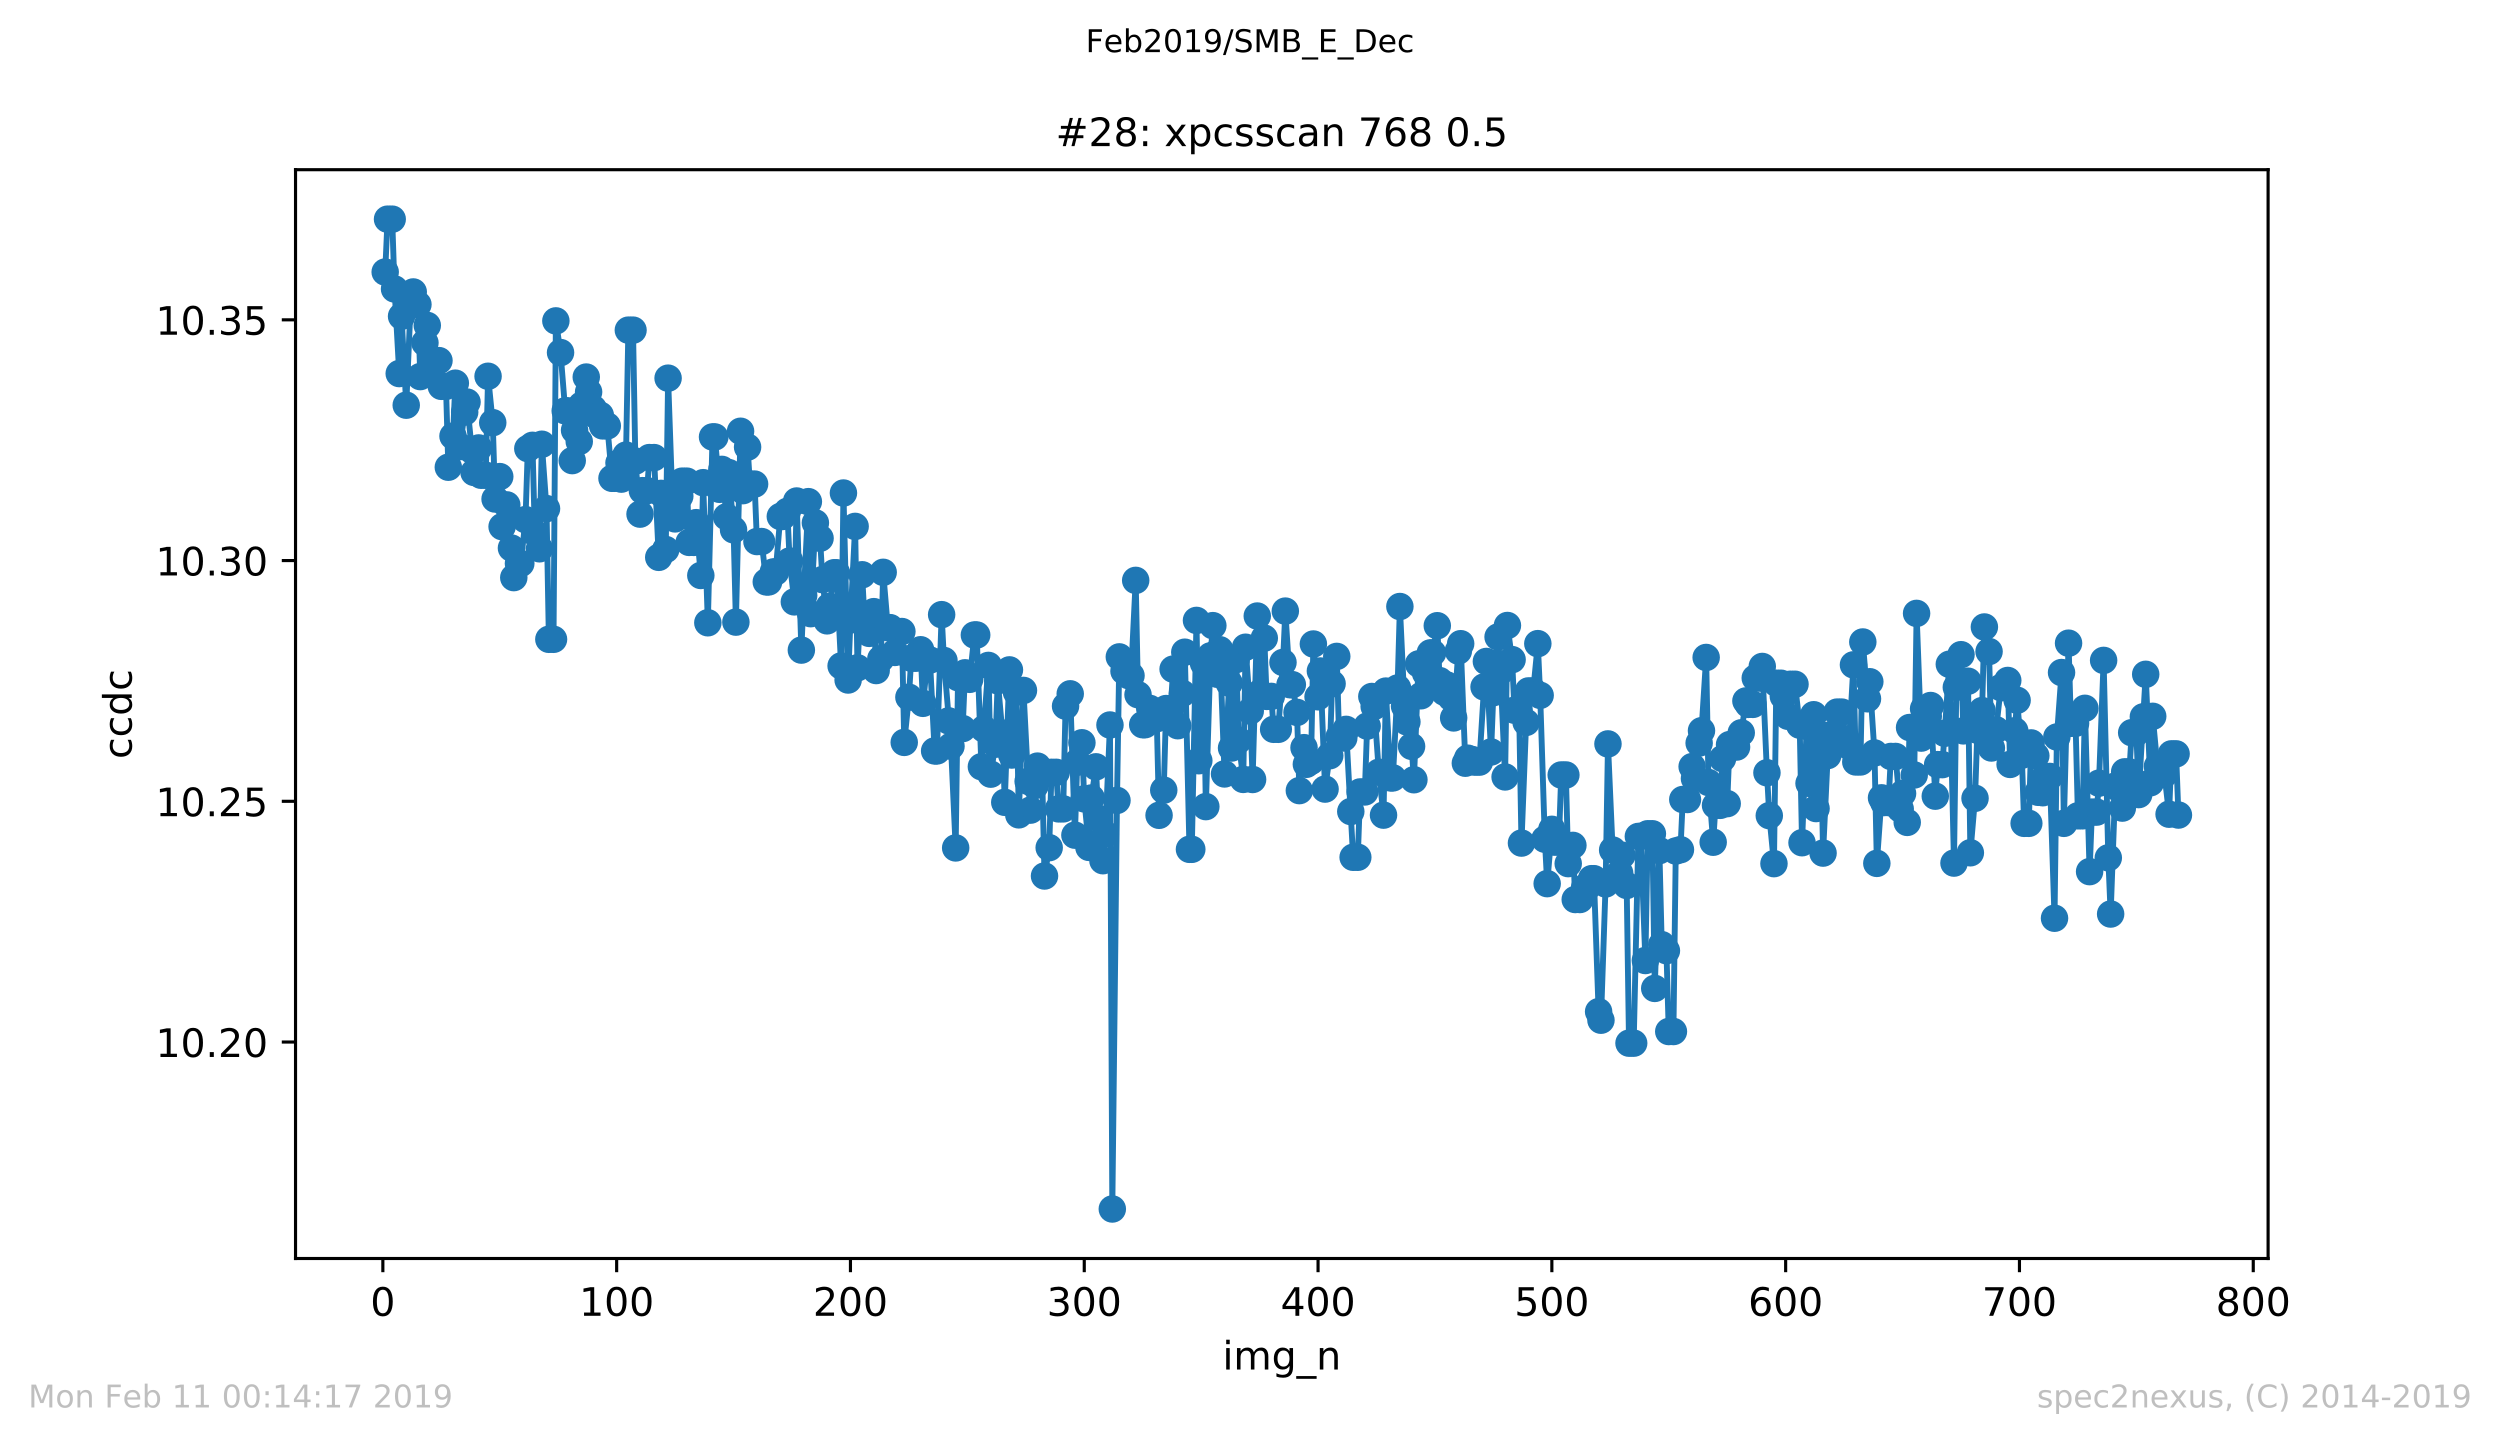 <?xml version="1.0" encoding="utf-8" standalone="no"?>
<!DOCTYPE svg PUBLIC "-//W3C//DTD SVG 1.1//EN"
  "http://www.w3.org/Graphics/SVG/1.1/DTD/svg11.dtd">
<!-- Created with matplotlib (https://matplotlib.org/) -->
<svg height="367.2pt" version="1.1" viewBox="0 0 636.48 367.2" width="636.48pt" xmlns="http://www.w3.org/2000/svg" xmlns:xlink="http://www.w3.org/1999/xlink">
 <defs>
  <style type="text/css">
*{stroke-linecap:butt;stroke-linejoin:round;white-space:pre;}
  </style>
 </defs>
 <g id="figure_1">
  <g id="patch_1">
   <path d="M 0 367.2 
L 636.48 367.2 
L 636.48 0 
L 0 0 
z
" style="fill:#ffffff;"/>
  </g>
  <g id="axes_1">
   <g id="patch_2">
    <path d="M 75.24 320.4 
L 577.44 320.4 
L 577.44 43.2 
L 75.24 43.2 
z
" style="fill:#ffffff;"/>
   </g>
   <g id="matplotlib.axis_1">
    <g id="xtick_1">
     <g id="line2d_1">
      <defs>
       <path d="M 0 0 
L 0 3.5 
" id="m7cf4fc1ea2" style="stroke:#000000;stroke-width:0.8;"/>
      </defs>
      <g>
       <use style="stroke:#000000;stroke-width:0.8;" x="97.472" xlink:href="#m7cf4fc1ea2" y="320.4"/>
      </g>
     </g>
     <g id="text_1">
      <!-- 0 -->
      <defs>
       <path d="M 31.781 66.406 
Q 24.172 66.406 20.328 58.906 
Q 16.5 51.422 16.5 36.375 
Q 16.5 21.391 20.328 13.891 
Q 24.172 6.391 31.781 6.391 
Q 39.453 6.391 43.281 13.891 
Q 47.125 21.391 47.125 36.375 
Q 47.125 51.422 43.281 58.906 
Q 39.453 66.406 31.781 66.406 
z
M 31.781 74.219 
Q 44.047 74.219 50.516 64.516 
Q 56.984 54.828 56.984 36.375 
Q 56.984 17.969 50.516 8.266 
Q 44.047 -1.422 31.781 -1.422 
Q 19.531 -1.422 13.062 8.266 
Q 6.594 17.969 6.594 36.375 
Q 6.594 54.828 13.062 64.516 
Q 19.531 74.219 31.781 74.219 
z
" id="DejaVuSans-48"/>
      </defs>
      <g transform="translate(94.291 334.998)scale(0.1 -0.1)">
       <use xlink:href="#DejaVuSans-48"/>
      </g>
     </g>
    </g>
    <g id="xtick_2">
     <g id="line2d_2">
      <g>
       <use style="stroke:#000000;stroke-width:0.8;" x="156.996" xlink:href="#m7cf4fc1ea2" y="320.4"/>
      </g>
     </g>
     <g id="text_2">
      <!-- 100 -->
      <defs>
       <path d="M 12.406 8.297 
L 28.516 8.297 
L 28.516 63.922 
L 10.984 60.406 
L 10.984 69.391 
L 28.422 72.906 
L 38.281 72.906 
L 38.281 8.297 
L 54.391 8.297 
L 54.391 0 
L 12.406 0 
z
" id="DejaVuSans-49"/>
      </defs>
      <g transform="translate(147.452 334.998)scale(0.1 -0.1)">
       <use xlink:href="#DejaVuSans-49"/>
       <use x="63.623" xlink:href="#DejaVuSans-48"/>
       <use x="127.246" xlink:href="#DejaVuSans-48"/>
      </g>
     </g>
    </g>
    <g id="xtick_3">
     <g id="line2d_3">
      <g>
       <use style="stroke:#000000;stroke-width:0.8;" x="216.519" xlink:href="#m7cf4fc1ea2" y="320.4"/>
      </g>
     </g>
     <g id="text_3">
      <!-- 200 -->
      <defs>
       <path d="M 19.188 8.297 
L 53.609 8.297 
L 53.609 0 
L 7.328 0 
L 7.328 8.297 
Q 12.938 14.109 22.625 23.891 
Q 32.328 33.688 34.812 36.531 
Q 39.547 41.844 41.422 45.531 
Q 43.312 49.219 43.312 52.781 
Q 43.312 58.594 39.234 62.25 
Q 35.156 65.922 28.609 65.922 
Q 23.969 65.922 18.812 64.312 
Q 13.672 62.703 7.812 59.422 
L 7.812 69.391 
Q 13.766 71.781 18.938 73 
Q 24.125 74.219 28.422 74.219 
Q 39.75 74.219 46.484 68.547 
Q 53.219 62.891 53.219 53.422 
Q 53.219 48.922 51.531 44.891 
Q 49.859 40.875 45.406 35.406 
Q 44.188 33.984 37.641 27.219 
Q 31.109 20.453 19.188 8.297 
z
" id="DejaVuSans-50"/>
      </defs>
      <g transform="translate(206.975 334.998)scale(0.1 -0.1)">
       <use xlink:href="#DejaVuSans-50"/>
       <use x="63.623" xlink:href="#DejaVuSans-48"/>
       <use x="127.246" xlink:href="#DejaVuSans-48"/>
      </g>
     </g>
    </g>
    <g id="xtick_4">
     <g id="line2d_4">
      <g>
       <use style="stroke:#000000;stroke-width:0.8;" x="276.043" xlink:href="#m7cf4fc1ea2" y="320.4"/>
      </g>
     </g>
     <g id="text_4">
      <!-- 300 -->
      <defs>
       <path d="M 40.578 39.312 
Q 47.656 37.797 51.625 33 
Q 55.609 28.219 55.609 21.188 
Q 55.609 10.406 48.188 4.484 
Q 40.766 -1.422 27.094 -1.422 
Q 22.516 -1.422 17.656 -0.516 
Q 12.797 0.391 7.625 2.203 
L 7.625 11.719 
Q 11.719 9.328 16.594 8.109 
Q 21.484 6.891 26.812 6.891 
Q 36.078 6.891 40.938 10.547 
Q 45.797 14.203 45.797 21.188 
Q 45.797 27.641 41.281 31.266 
Q 36.766 34.906 28.719 34.906 
L 20.219 34.906 
L 20.219 43.016 
L 29.109 43.016 
Q 36.375 43.016 40.234 45.922 
Q 44.094 48.828 44.094 54.297 
Q 44.094 59.906 40.109 62.906 
Q 36.141 65.922 28.719 65.922 
Q 24.656 65.922 20.016 65.031 
Q 15.375 64.156 9.812 62.312 
L 9.812 71.094 
Q 15.438 72.656 20.344 73.438 
Q 25.25 74.219 29.594 74.219 
Q 40.828 74.219 47.359 69.109 
Q 53.906 64.016 53.906 55.328 
Q 53.906 49.266 50.438 45.094 
Q 46.969 40.922 40.578 39.312 
z
" id="DejaVuSans-51"/>
      </defs>
      <g transform="translate(266.499 334.998)scale(0.1 -0.1)">
       <use xlink:href="#DejaVuSans-51"/>
       <use x="63.623" xlink:href="#DejaVuSans-48"/>
       <use x="127.246" xlink:href="#DejaVuSans-48"/>
      </g>
     </g>
    </g>
    <g id="xtick_5">
     <g id="line2d_5">
      <g>
       <use style="stroke:#000000;stroke-width:0.8;" x="335.566" xlink:href="#m7cf4fc1ea2" y="320.4"/>
      </g>
     </g>
     <g id="text_5">
      <!-- 400 -->
      <defs>
       <path d="M 37.797 64.312 
L 12.891 25.391 
L 37.797 25.391 
z
M 35.203 72.906 
L 47.609 72.906 
L 47.609 25.391 
L 58.016 25.391 
L 58.016 17.188 
L 47.609 17.188 
L 47.609 0 
L 37.797 0 
L 37.797 17.188 
L 4.891 17.188 
L 4.891 26.703 
z
" id="DejaVuSans-52"/>
      </defs>
      <g transform="translate(326.022 334.998)scale(0.1 -0.1)">
       <use xlink:href="#DejaVuSans-52"/>
       <use x="63.623" xlink:href="#DejaVuSans-48"/>
       <use x="127.246" xlink:href="#DejaVuSans-48"/>
      </g>
     </g>
    </g>
    <g id="xtick_6">
     <g id="line2d_6">
      <g>
       <use style="stroke:#000000;stroke-width:0.8;" x="395.09" xlink:href="#m7cf4fc1ea2" y="320.4"/>
      </g>
     </g>
     <g id="text_6">
      <!-- 500 -->
      <defs>
       <path d="M 10.797 72.906 
L 49.516 72.906 
L 49.516 64.594 
L 19.828 64.594 
L 19.828 46.734 
Q 21.969 47.469 24.109 47.828 
Q 26.266 48.188 28.422 48.188 
Q 40.625 48.188 47.75 41.5 
Q 54.891 34.812 54.891 23.391 
Q 54.891 11.625 47.562 5.094 
Q 40.234 -1.422 26.906 -1.422 
Q 22.312 -1.422 17.547 -0.641 
Q 12.797 0.141 7.719 1.703 
L 7.719 11.625 
Q 12.109 9.234 16.797 8.062 
Q 21.484 6.891 26.703 6.891 
Q 35.156 6.891 40.078 11.328 
Q 45.016 15.766 45.016 23.391 
Q 45.016 31 40.078 35.438 
Q 35.156 39.891 26.703 39.891 
Q 22.75 39.891 18.812 39.016 
Q 14.891 38.141 10.797 36.281 
z
" id="DejaVuSans-53"/>
      </defs>
      <g transform="translate(385.546 334.998)scale(0.1 -0.1)">
       <use xlink:href="#DejaVuSans-53"/>
       <use x="63.623" xlink:href="#DejaVuSans-48"/>
       <use x="127.246" xlink:href="#DejaVuSans-48"/>
      </g>
     </g>
    </g>
    <g id="xtick_7">
     <g id="line2d_7">
      <g>
       <use style="stroke:#000000;stroke-width:0.8;" x="454.613" xlink:href="#m7cf4fc1ea2" y="320.4"/>
      </g>
     </g>
     <g id="text_7">
      <!-- 600 -->
      <defs>
       <path d="M 33.016 40.375 
Q 26.375 40.375 22.484 35.828 
Q 18.609 31.297 18.609 23.391 
Q 18.609 15.531 22.484 10.953 
Q 26.375 6.391 33.016 6.391 
Q 39.656 6.391 43.531 10.953 
Q 47.406 15.531 47.406 23.391 
Q 47.406 31.297 43.531 35.828 
Q 39.656 40.375 33.016 40.375 
z
M 52.594 71.297 
L 52.594 62.312 
Q 48.875 64.062 45.094 64.984 
Q 41.312 65.922 37.594 65.922 
Q 27.828 65.922 22.672 59.328 
Q 17.531 52.734 16.797 39.406 
Q 19.672 43.656 24.016 45.922 
Q 28.375 48.188 33.594 48.188 
Q 44.578 48.188 50.953 41.516 
Q 57.328 34.859 57.328 23.391 
Q 57.328 12.156 50.688 5.359 
Q 44.047 -1.422 33.016 -1.422 
Q 20.359 -1.422 13.672 8.266 
Q 6.984 17.969 6.984 36.375 
Q 6.984 53.656 15.188 63.938 
Q 23.391 74.219 37.203 74.219 
Q 40.922 74.219 44.703 73.484 
Q 48.484 72.75 52.594 71.297 
z
" id="DejaVuSans-54"/>
      </defs>
      <g transform="translate(445.069 334.998)scale(0.1 -0.1)">
       <use xlink:href="#DejaVuSans-54"/>
       <use x="63.623" xlink:href="#DejaVuSans-48"/>
       <use x="127.246" xlink:href="#DejaVuSans-48"/>
      </g>
     </g>
    </g>
    <g id="xtick_8">
     <g id="line2d_8">
      <g>
       <use style="stroke:#000000;stroke-width:0.8;" x="514.137" xlink:href="#m7cf4fc1ea2" y="320.4"/>
      </g>
     </g>
     <g id="text_8">
      <!-- 700 -->
      <defs>
       <path d="M 8.203 72.906 
L 55.078 72.906 
L 55.078 68.703 
L 28.609 0 
L 18.312 0 
L 43.219 64.594 
L 8.203 64.594 
z
" id="DejaVuSans-55"/>
      </defs>
      <g transform="translate(504.593 334.998)scale(0.1 -0.1)">
       <use xlink:href="#DejaVuSans-55"/>
       <use x="63.623" xlink:href="#DejaVuSans-48"/>
       <use x="127.246" xlink:href="#DejaVuSans-48"/>
      </g>
     </g>
    </g>
    <g id="xtick_9">
     <g id="line2d_9">
      <g>
       <use style="stroke:#000000;stroke-width:0.8;" x="573.66" xlink:href="#m7cf4fc1ea2" y="320.4"/>
      </g>
     </g>
     <g id="text_9">
      <!-- 800 -->
      <defs>
       <path d="M 31.781 34.625 
Q 24.75 34.625 20.719 30.859 
Q 16.703 27.094 16.703 20.516 
Q 16.703 13.922 20.719 10.156 
Q 24.75 6.391 31.781 6.391 
Q 38.812 6.391 42.859 10.172 
Q 46.922 13.969 46.922 20.516 
Q 46.922 27.094 42.891 30.859 
Q 38.875 34.625 31.781 34.625 
z
M 21.922 38.812 
Q 15.578 40.375 12.031 44.719 
Q 8.5 49.078 8.5 55.328 
Q 8.5 64.062 14.719 69.141 
Q 20.953 74.219 31.781 74.219 
Q 42.672 74.219 48.875 69.141 
Q 55.078 64.062 55.078 55.328 
Q 55.078 49.078 51.531 44.719 
Q 48 40.375 41.703 38.812 
Q 48.828 37.156 52.797 32.312 
Q 56.781 27.484 56.781 20.516 
Q 56.781 9.906 50.312 4.234 
Q 43.844 -1.422 31.781 -1.422 
Q 19.734 -1.422 13.25 4.234 
Q 6.781 9.906 6.781 20.516 
Q 6.781 27.484 10.781 32.312 
Q 14.797 37.156 21.922 38.812 
z
M 18.312 54.391 
Q 18.312 48.734 21.844 45.562 
Q 25.391 42.391 31.781 42.391 
Q 38.141 42.391 41.719 45.562 
Q 45.312 48.734 45.312 54.391 
Q 45.312 60.062 41.719 63.234 
Q 38.141 66.406 31.781 66.406 
Q 25.391 66.406 21.844 63.234 
Q 18.312 60.062 18.312 54.391 
z
" id="DejaVuSans-56"/>
      </defs>
      <g transform="translate(564.117 334.998)scale(0.1 -0.1)">
       <use xlink:href="#DejaVuSans-56"/>
       <use x="63.623" xlink:href="#DejaVuSans-48"/>
       <use x="127.246" xlink:href="#DejaVuSans-48"/>
      </g>
     </g>
    </g>
    <g id="text_10">
     <!-- img_n -->
     <defs>
      <path d="M 9.422 54.688 
L 18.406 54.688 
L 18.406 0 
L 9.422 0 
z
M 9.422 75.984 
L 18.406 75.984 
L 18.406 64.594 
L 9.422 64.594 
z
" id="DejaVuSans-105"/>
      <path d="M 52 44.188 
Q 55.375 50.25 60.062 53.125 
Q 64.75 56 71.094 56 
Q 79.641 56 84.281 50.016 
Q 88.922 44.047 88.922 33.016 
L 88.922 0 
L 79.891 0 
L 79.891 32.719 
Q 79.891 40.578 77.094 44.375 
Q 74.312 48.188 68.609 48.188 
Q 61.625 48.188 57.562 43.547 
Q 53.516 38.922 53.516 30.906 
L 53.516 0 
L 44.484 0 
L 44.484 32.719 
Q 44.484 40.625 41.703 44.406 
Q 38.922 48.188 33.109 48.188 
Q 26.219 48.188 22.156 43.531 
Q 18.109 38.875 18.109 30.906 
L 18.109 0 
L 9.078 0 
L 9.078 54.688 
L 18.109 54.688 
L 18.109 46.188 
Q 21.188 51.219 25.484 53.609 
Q 29.781 56 35.688 56 
Q 41.656 56 45.828 52.969 
Q 50 49.953 52 44.188 
z
" id="DejaVuSans-109"/>
      <path d="M 45.406 27.984 
Q 45.406 37.75 41.375 43.109 
Q 37.359 48.484 30.078 48.484 
Q 22.859 48.484 18.828 43.109 
Q 14.797 37.75 14.797 27.984 
Q 14.797 18.266 18.828 12.891 
Q 22.859 7.516 30.078 7.516 
Q 37.359 7.516 41.375 12.891 
Q 45.406 18.266 45.406 27.984 
z
M 54.391 6.781 
Q 54.391 -7.172 48.188 -13.984 
Q 42 -20.797 29.203 -20.797 
Q 24.469 -20.797 20.266 -20.094 
Q 16.062 -19.391 12.109 -17.922 
L 12.109 -9.188 
Q 16.062 -11.328 19.922 -12.344 
Q 23.781 -13.375 27.781 -13.375 
Q 36.625 -13.375 41.016 -8.766 
Q 45.406 -4.156 45.406 5.172 
L 45.406 9.625 
Q 42.625 4.781 38.281 2.391 
Q 33.938 0 27.875 0 
Q 17.828 0 11.672 7.656 
Q 5.516 15.328 5.516 27.984 
Q 5.516 40.672 11.672 48.328 
Q 17.828 56 27.875 56 
Q 33.938 56 38.281 53.609 
Q 42.625 51.219 45.406 46.391 
L 45.406 54.688 
L 54.391 54.688 
z
" id="DejaVuSans-103"/>
      <path d="M 50.984 -16.609 
L 50.984 -23.578 
L -0.984 -23.578 
L -0.984 -16.609 
z
" id="DejaVuSans-95"/>
      <path d="M 54.891 33.016 
L 54.891 0 
L 45.906 0 
L 45.906 32.719 
Q 45.906 40.484 42.875 44.328 
Q 39.844 48.188 33.797 48.188 
Q 26.516 48.188 22.312 43.547 
Q 18.109 38.922 18.109 30.906 
L 18.109 0 
L 9.078 0 
L 9.078 54.688 
L 18.109 54.688 
L 18.109 46.188 
Q 21.344 51.125 25.703 53.562 
Q 30.078 56 35.797 56 
Q 45.219 56 50.047 50.172 
Q 54.891 44.344 54.891 33.016 
z
" id="DejaVuSans-110"/>
     </defs>
     <g transform="translate(311.238 348.677)scale(0.1 -0.1)">
      <use xlink:href="#DejaVuSans-105"/>
      <use x="27.783" xlink:href="#DejaVuSans-109"/>
      <use x="125.195" xlink:href="#DejaVuSans-103"/>
      <use x="188.672" xlink:href="#DejaVuSans-95"/>
      <use x="238.672" xlink:href="#DejaVuSans-110"/>
     </g>
    </g>
   </g>
   <g id="matplotlib.axis_2">
    <g id="ytick_1">
     <g id="line2d_10">
      <defs>
       <path d="M 0 0 
L -3.5 0 
" id="mdd23d90e4f" style="stroke:#000000;stroke-width:0.8;"/>
      </defs>
      <g>
       <use style="stroke:#000000;stroke-width:0.8;" x="75.24" xlink:href="#mdd23d90e4f" y="265.297"/>
      </g>
     </g>
     <g id="text_11">
      <!-- 10.20 -->
      <defs>
       <path d="M 10.688 12.406 
L 21 12.406 
L 21 0 
L 10.688 0 
z
" id="DejaVuSans-46"/>
      </defs>
      <g transform="translate(39.612 269.096)scale(0.1 -0.1)">
       <use xlink:href="#DejaVuSans-49"/>
       <use x="63.623" xlink:href="#DejaVuSans-48"/>
       <use x="127.246" xlink:href="#DejaVuSans-46"/>
       <use x="159.033" xlink:href="#DejaVuSans-50"/>
       <use x="222.656" xlink:href="#DejaVuSans-48"/>
      </g>
     </g>
    </g>
    <g id="ytick_2">
     <g id="line2d_11">
      <g>
       <use style="stroke:#000000;stroke-width:0.8;" x="75.24" xlink:href="#mdd23d90e4f" y="204.006"/>
      </g>
     </g>
     <g id="text_12">
      <!-- 10.25 -->
      <g transform="translate(39.612 207.806)scale(0.1 -0.1)">
       <use xlink:href="#DejaVuSans-49"/>
       <use x="63.623" xlink:href="#DejaVuSans-48"/>
       <use x="127.246" xlink:href="#DejaVuSans-46"/>
       <use x="159.033" xlink:href="#DejaVuSans-50"/>
       <use x="222.656" xlink:href="#DejaVuSans-53"/>
      </g>
     </g>
    </g>
    <g id="ytick_3">
     <g id="line2d_12">
      <g>
       <use style="stroke:#000000;stroke-width:0.8;" x="75.24" xlink:href="#mdd23d90e4f" y="142.715"/>
      </g>
     </g>
     <g id="text_13">
      <!-- 10.30 -->
      <g transform="translate(39.612 146.515)scale(0.1 -0.1)">
       <use xlink:href="#DejaVuSans-49"/>
       <use x="63.623" xlink:href="#DejaVuSans-48"/>
       <use x="127.246" xlink:href="#DejaVuSans-46"/>
       <use x="159.033" xlink:href="#DejaVuSans-51"/>
       <use x="222.656" xlink:href="#DejaVuSans-48"/>
      </g>
     </g>
    </g>
    <g id="ytick_4">
     <g id="line2d_13">
      <g>
       <use style="stroke:#000000;stroke-width:0.8;" x="75.24" xlink:href="#mdd23d90e4f" y="81.425"/>
      </g>
     </g>
     <g id="text_14">
      <!-- 10.35 -->
      <g transform="translate(39.612 85.224)scale(0.1 -0.1)">
       <use xlink:href="#DejaVuSans-49"/>
       <use x="63.623" xlink:href="#DejaVuSans-48"/>
       <use x="127.246" xlink:href="#DejaVuSans-46"/>
       <use x="159.033" xlink:href="#DejaVuSans-51"/>
       <use x="222.656" xlink:href="#DejaVuSans-53"/>
      </g>
     </g>
    </g>
    <g id="text_15">
     <!-- ccdc -->
     <defs>
      <path d="M 48.781 52.594 
L 48.781 44.188 
Q 44.969 46.297 41.141 47.344 
Q 37.312 48.391 33.406 48.391 
Q 24.656 48.391 19.812 42.844 
Q 14.984 37.312 14.984 27.297 
Q 14.984 17.281 19.812 11.734 
Q 24.656 6.203 33.406 6.203 
Q 37.312 6.203 41.141 7.25 
Q 44.969 8.297 48.781 10.406 
L 48.781 2.094 
Q 45.016 0.344 40.984 -0.531 
Q 36.969 -1.422 32.422 -1.422 
Q 20.062 -1.422 12.781 6.344 
Q 5.516 14.109 5.516 27.297 
Q 5.516 40.672 12.859 48.328 
Q 20.219 56 33.016 56 
Q 37.156 56 41.109 55.141 
Q 45.062 54.297 48.781 52.594 
z
" id="DejaVuSans-99"/>
      <path d="M 45.406 46.391 
L 45.406 75.984 
L 54.391 75.984 
L 54.391 0 
L 45.406 0 
L 45.406 8.203 
Q 42.578 3.328 38.25 0.953 
Q 33.938 -1.422 27.875 -1.422 
Q 17.969 -1.422 11.734 6.484 
Q 5.516 14.406 5.516 27.297 
Q 5.516 40.188 11.734 48.094 
Q 17.969 56 27.875 56 
Q 33.938 56 38.25 53.625 
Q 42.578 51.266 45.406 46.391 
z
M 14.797 27.297 
Q 14.797 17.391 18.875 11.75 
Q 22.953 6.109 30.078 6.109 
Q 37.203 6.109 41.297 11.75 
Q 45.406 17.391 45.406 27.297 
Q 45.406 37.203 41.297 42.844 
Q 37.203 48.484 30.078 48.484 
Q 22.953 48.484 18.875 42.844 
Q 14.797 37.203 14.797 27.297 
z
" id="DejaVuSans-100"/>
     </defs>
     <g transform="translate(33.532 193.222)rotate(-90)scale(0.1 -0.1)">
      <use xlink:href="#DejaVuSans-99"/>
      <use x="54.98" xlink:href="#DejaVuSans-99"/>
      <use x="109.961" xlink:href="#DejaVuSans-100"/>
      <use x="173.438" xlink:href="#DejaVuSans-99"/>
     </g>
    </g>
   </g>
   <g id="line2d_14">
    <path clip-path="url(#pe31de3c766)" d="M 98.067 69.255 
L 98.663 55.8 
L 99.853 55.8 
L 100.448 73.568 
L 101.639 95.105 
L 102.234 80.521 
L 103.424 103.161 
L 104.615 76.004 
L 105.21 74.331 
L 106.401 77.521 
L 106.996 95.874 
L 108.782 82.85 
L 109.972 92.969 
L 110.567 91.811 
L 111.758 91.811 
L 112.353 98.358 
L 113.543 98.358 
L 114.139 118.953 
L 115.329 111.029 
L 115.924 97.557 
L 117.115 113.704 
L 118.305 104.93 
L 118.901 102.365 
L 120.686 120.278 
L 121.877 114.041 
L 122.472 120.995 
L 123.662 120.995 
L 124.258 95.794 
L 125.448 107.61 
L 126.043 127.045 
L 127.234 121.34 
L 127.829 134.083 
L 129.02 128.542 
L 130.21 139.534 
L 130.805 147.054 
L 131.996 143.468 
L 132.591 143.468 
L 133.781 132.293 
L 134.377 114.207 
L 135.567 113.374 
L 136.162 135.664 
L 137.353 139.717 
L 137.948 113.1 
L 139.139 129.49 
L 139.734 162.762 
L 140.924 162.762 
L 141.519 81.697 
L 142.71 89.763 
L 143.9 104.6 
L 144.496 104.6 
L 145.686 117.266 
L 146.281 109.539 
L 147.472 112.41 
L 148.067 103.126 
L 149.258 95.998 
L 149.853 99.797 
L 151.043 104.019 
L 151.638 105.708 
L 152.829 105.708 
L 153.424 108.426 
L 154.615 108.426 
L 155.805 121.77 
L 156.4 121.77 
L 157.591 117.845 
L 158.186 121.981 
L 159.377 115.861 
L 159.972 84.053 
L 161.162 84.053 
L 161.757 117.388 
L 162.948 130.894 
L 163.543 124.917 
L 164.734 124.917 
L 165.329 116.499 
L 166.519 116.499 
L 167.71 141.895 
L 168.305 125.612 
L 169.496 139.9 
L 170.091 96.279 
L 171.281 129.998 
L 171.876 132.105 
L 173.067 126.312 
L 173.662 122.499 
L 174.853 122.499 
L 175.448 138.088 
L 176.638 138.088 
L 177.234 133.066 
L 178.424 146.508 
L 179.019 122.885 
L 180.21 158.552 
L 181.4 111.244 
L 181.995 111.244 
L 183.186 124.575 
L 183.781 119.501 
L 184.972 131.574 
L 185.567 120.326 
L 186.757 134.886 
L 187.353 158.387 
L 188.543 109.795 
L 189.138 124.915 
L 190.329 113.828 
L 190.924 123.242 
L 192.114 123.242 
L 192.71 137.873 
L 193.9 137.873 
L 195.091 148.147 
L 195.686 148.147 
L 196.876 145.619 
L 197.472 145.619 
L 198.662 131.487 
L 199.257 131.487 
L 200.448 130.173 
L 201.043 142.823 
L 202.233 153.232 
L 202.829 127.553 
L 204.019 165.508 
L 204.614 151.616 
L 205.805 127.714 
L 206.4 156.236 
L 207.591 133.122 
L 208.781 137.033 
L 209.376 147.564 
L 210.567 158.061 
L 211.162 154.377 
L 212.352 145.825 
L 212.948 145.825 
L 214.138 169.54 
L 214.733 125.52 
L 215.924 173.124 
L 216.519 157.842 
L 217.71 134.017 
L 218.305 170.019 
L 219.495 146.329 
L 220.091 157.525 
L 221.281 161.25 
L 222.471 155.72 
L 223.067 170.714 
L 224.257 167.736 
L 224.852 145.708 
L 226.043 159.801 
L 226.638 159.801 
L 227.829 166.102 
L 228.424 160.782 
L 229.614 160.782 
L 230.21 189.006 
L 231.4 177.507 
L 231.995 167.58 
L 233.186 167.58 
L 234.376 165.421 
L 234.971 179.063 
L 236.162 168.04 
L 236.757 168.04 
L 237.948 191.177 
L 238.543 191.177 
L 239.733 156.487 
L 240.329 168.16 
L 242.114 189.974 
L 243.305 215.875 
L 243.9 172.531 
L 245.09 185.49 
L 245.686 171.292 
L 246.876 172.955 
L 248.067 161.668 
L 248.662 161.668 
L 249.852 195.201 
L 250.448 185.56 
L 251.638 169.411 
L 252.233 197.095 
L 253.424 189.477 
L 254.019 173.329 
L 255.209 186.622 
L 255.805 204.263 
L 256.995 170.549 
L 257.59 192.226 
L 258.781 176.211 
L 259.376 207.453 
L 260.567 175.777 
L 261.757 198.918 
L 262.352 206.251 
L 263.543 199.993 
L 264.138 195.046 
L 265.328 197.364 
L 265.924 223.024 
L 267.114 215.81 
L 267.709 196.624 
L 268.9 196.624 
L 269.495 205.933 
L 270.686 205.933 
L 271.281 179.776 
L 272.471 176.64 
L 273.662 212.626 
L 274.257 194.058 
L 275.447 189.103 
L 276.043 203.388 
L 277.233 215.737 
L 277.828 203.169 
L 279.019 195.226 
L 279.614 208.331 
L 280.805 219.13 
L 281.4 212.403 
L 282.59 184.58 
L 283.185 307.8 
L 284.376 203.776 
L 284.971 167.238 
L 286.162 170.869 
L 287.352 172.016 
L 287.947 172.016 
L 289.138 147.761 
L 289.733 176.864 
L 290.924 184.501 
L 291.519 184.501 
L 292.709 180.348 
L 293.304 180.933 
L 294.495 182.98 
L 295.09 207.57 
L 296.281 201.17 
L 296.876 180.393 
L 298.066 180.393 
L 298.662 170.353 
L 299.852 184.759 
L 301.043 176.536 
L 301.638 166.045 
L 302.828 216.228 
L 303.423 216.228 
L 304.614 157.955 
L 305.209 193.674 
L 306.4 168.851 
L 306.995 205.357 
L 308.185 166.971 
L 308.781 159.284 
L 309.971 171.672 
L 310.566 165.422 
L 311.757 197.039 
L 312.947 173.917 
L 313.542 190.441 
L 314.733 167.906 
L 315.328 188.459 
L 316.519 198.429 
L 317.114 164.78 
L 318.304 181.026 
L 318.9 198.452 
L 320.09 156.839 
L 320.685 176.443 
L 321.876 162.468 
L 322.471 177.299 
L 323.661 177.299 
L 324.257 185.677 
L 325.447 185.677 
L 326.638 168.651 
L 327.233 155.582 
L 328.423 174.316 
L 329.019 174.316 
L 330.209 181.37 
L 330.804 201.283 
L 331.995 190.349 
L 332.59 194.588 
L 333.78 193.823 
L 334.376 163.96 
L 335.566 177.399 
L 336.161 170.833 
L 337.352 200.895 
L 338.542 192.397 
L 339.138 174.066 
L 340.328 167.115 
L 340.923 187.623 
L 342.114 187.881 
L 342.709 185.693 
L 344.495 218.255 
L 345.685 218.255 
L 346.28 201.623 
L 347.471 201.623 
L 348.066 184.859 
L 349.257 177.32 
L 349.852 179.859 
L 351.042 196.611 
L 352.233 207.528 
L 352.828 175.947 
L 354.018 198.044 
L 354.614 198.044 
L 355.804 175.164 
L 356.399 154.416 
L 357.59 179.804 
L 358.185 183.79 
L 359.376 190.017 
L 359.971 198.515 
L 361.161 169.025 
L 361.756 177.138 
L 362.947 171.379 
L 364.137 166.231 
L 364.733 166.231 
L 365.923 159.302 
L 366.518 173.278 
L 367.709 176.235 
L 368.304 174.361 
L 369.495 177.688 
L 370.09 182.779 
L 371.28 165.752 
L 371.875 163.882 
L 373.066 194.311 
L 373.661 193.029 
L 374.852 193.388 
L 375.447 194.032 
L 376.637 194.032 
L 377.828 174.882 
L 378.423 168.402 
L 379.614 191.443 
L 380.209 176.344 
L 381.399 162.163 
L 381.994 170.962 
L 383.185 197.799 
L 383.78 159.247 
L 384.971 167.935 
L 385.566 180.816 
L 386.756 180.816 
L 387.352 214.64 
L 388.542 183.924 
L 389.137 175.903 
L 390.328 175.903 
L 391.518 163.866 
L 392.113 177.029 
L 393.304 213.658 
L 393.899 224.967 
L 395.09 211.138 
L 395.685 214.399 
L 396.875 214.399 
L 397.471 197.301 
L 398.661 197.301 
L 399.256 219.87 
L 400.447 215.23 
L 401.042 229.008 
L 402.232 229.008 
L 403.423 225.978 
L 404.018 225.978 
L 405.209 223.708 
L 405.804 223.708 
L 406.994 257.56 
L 407.59 259.738 
L 408.78 225.05 
L 409.375 189.393 
L 410.566 216.412 
L 411.161 223.866 
L 412.351 222.273 
L 412.947 217.732 
L 414.137 225.43 
L 414.732 265.582 
L 415.923 265.582 
L 417.113 212.951 
L 417.709 212.951 
L 418.899 244.54 
L 419.494 212.271 
L 420.685 212.271 
L 421.28 251.64 
L 422.47 216.559 
L 423.066 240.507 
L 424.256 242.041 
L 424.851 262.616 
L 426.042 262.616 
L 426.637 216.657 
L 427.828 216.322 
L 428.423 203.545 
L 429.613 203.545 
L 430.804 195.173 
L 431.399 198.214 
L 432.589 189.178 
L 433.185 186.039 
L 434.375 167.387 
L 434.97 199.219 
L 436.161 214.426 
L 436.756 205.035 
L 437.947 205.035 
L 438.542 193.136 
L 439.732 204.596 
L 440.328 189.571 
L 441.518 189.571 
L 442.113 190.193 
L 443.304 186.57 
L 444.494 178.454 
L 445.089 179.327 
L 446.28 179.327 
L 446.875 172.629 
L 448.066 172.629 
L 448.661 169.675 
L 449.851 196.741 
L 450.447 207.656 
L 451.637 219.876 
L 452.232 173.947 
L 453.423 173.947 
L 454.018 177.266 
L 455.208 182.363 
L 455.804 174.205 
L 456.994 174.205 
L 458.185 184.622 
L 458.78 214.548 
L 459.97 184.939 
L 460.566 199.433 
L 461.756 181.965 
L 462.351 205.852 
L 463.542 187.07 
L 464.137 217.192 
L 465.327 192.362 
L 465.923 187.121 
L 467.113 187.121 
L 467.708 181.294 
L 468.899 181.294 
L 470.089 188.571 
L 470.685 189.958 
L 471.875 169.264 
L 472.47 193.989 
L 473.661 193.989 
L 474.256 163.444 
L 475.446 177.905 
L 476.042 173.566 
L 477.232 191.694 
L 477.827 219.807 
L 479.018 203.119 
L 479.613 204.324 
L 480.804 204.324 
L 481.399 192.589 
L 482.589 192.589 
L 483.78 205.958 
L 484.375 202.014 
L 485.565 209.374 
L 486.161 185.221 
L 487.351 197.296 
L 487.946 156.166 
L 489.137 187.913 
L 489.732 180.442 
L 490.923 182.35 
L 491.518 179.619 
L 492.708 202.7 
L 493.303 194.67 
L 494.494 194.67 
L 495.089 186.685 
L 496.28 169.111 
L 497.47 219.736 
L 498.065 174.98 
L 499.256 166.68 
L 499.851 186.075 
L 501.042 173.427 
L 501.637 217.109 
L 502.827 203.24 
L 503.422 185.911 
L 504.613 180.914 
L 505.208 159.624 
L 506.399 165.871 
L 506.994 190.432 
L 508.184 185.796 
L 509.375 175.051 
L 509.97 175.051 
L 511.161 173.241 
L 511.756 194.614 
L 512.946 186.06 
L 513.541 178.28 
L 514.732 192.281 
L 515.327 209.617 
L 516.518 209.617 
L 517.113 189.142 
L 518.303 192.416 
L 518.899 201.713 
L 520.089 201.819 
L 520.684 197.674 
L 521.875 197.674 
L 523.065 233.775 
L 523.66 187.632 
L 524.851 171.224 
L 525.446 209.616 
L 526.637 163.75 
L 527.232 184.148 
L 528.422 184.148 
L 529.018 207.7 
L 530.208 207.7 
L 530.803 180.33 
L 531.994 221.911 
L 532.589 206.756 
L 533.779 206.756 
L 534.375 199.387 
L 535.565 168.134 
L 536.756 218.393 
L 537.351 232.705 
L 538.541 200.114 
L 539.137 200.572 
L 540.327 205.737 
L 540.922 196.504 
L 542.113 196.504 
L 542.708 186.541 
L 543.898 186.541 
L 544.494 202.295 
L 546.279 171.674 
L 547.47 199.286 
L 548.065 182.369 
L 549.256 195.114 
L 550.446 197.107 
L 551.041 197.107 
L 552.232 207.29 
L 552.827 191.927 
L 554.017 191.927 
L 554.613 207.508 
L 554.613 207.508 
" style="fill:none;stroke:#1f77b4;stroke-linecap:square;stroke-width:1.5;"/>
    <defs>
     <path d="M 0 3 
C 0.796 3 1.559 2.684 2.121 2.121 
C 2.684 1.559 3 0.796 3 0 
C 3 -0.796 2.684 -1.559 2.121 -2.121 
C 1.559 -2.684 0.796 -3 0 -3 
C -0.796 -3 -1.559 -2.684 -2.121 -2.121 
C -2.684 -1.559 -3 -0.796 -3 0 
C -3 0.796 -2.684 1.559 -2.121 2.121 
C -1.559 2.684 -0.796 3 0 3 
z
" id="m5cf22719d3" style="stroke:#1f77b4;"/>
    </defs>
    <g clip-path="url(#pe31de3c766)">
     <use style="fill:#1f77b4;stroke:#1f77b4;" x="98.067" xlink:href="#m5cf22719d3" y="69.255"/>
     <use style="fill:#1f77b4;stroke:#1f77b4;" x="98.663" xlink:href="#m5cf22719d3" y="55.8"/>
     <use style="fill:#1f77b4;stroke:#1f77b4;" x="99.853" xlink:href="#m5cf22719d3" y="55.8"/>
     <use style="fill:#1f77b4;stroke:#1f77b4;" x="100.448" xlink:href="#m5cf22719d3" y="73.568"/>
     <use style="fill:#1f77b4;stroke:#1f77b4;" x="101.639" xlink:href="#m5cf22719d3" y="95.105"/>
     <use style="fill:#1f77b4;stroke:#1f77b4;" x="102.234" xlink:href="#m5cf22719d3" y="80.521"/>
     <use style="fill:#1f77b4;stroke:#1f77b4;" x="103.424" xlink:href="#m5cf22719d3" y="103.161"/>
     <use style="fill:#1f77b4;stroke:#1f77b4;" x="104.615" xlink:href="#m5cf22719d3" y="76.004"/>
     <use style="fill:#1f77b4;stroke:#1f77b4;" x="105.21" xlink:href="#m5cf22719d3" y="74.331"/>
     <use style="fill:#1f77b4;stroke:#1f77b4;" x="106.401" xlink:href="#m5cf22719d3" y="77.521"/>
     <use style="fill:#1f77b4;stroke:#1f77b4;" x="106.996" xlink:href="#m5cf22719d3" y="95.874"/>
     <use style="fill:#1f77b4;stroke:#1f77b4;" x="108.186" xlink:href="#m5cf22719d3" y="87.28"/>
     <use style="fill:#1f77b4;stroke:#1f77b4;" x="108.782" xlink:href="#m5cf22719d3" y="82.85"/>
     <use style="fill:#1f77b4;stroke:#1f77b4;" x="109.972" xlink:href="#m5cf22719d3" y="92.969"/>
     <use style="fill:#1f77b4;stroke:#1f77b4;" x="110.567" xlink:href="#m5cf22719d3" y="91.811"/>
     <use style="fill:#1f77b4;stroke:#1f77b4;" x="111.758" xlink:href="#m5cf22719d3" y="91.811"/>
     <use style="fill:#1f77b4;stroke:#1f77b4;" x="112.353" xlink:href="#m5cf22719d3" y="98.358"/>
     <use style="fill:#1f77b4;stroke:#1f77b4;" x="113.543" xlink:href="#m5cf22719d3" y="98.358"/>
     <use style="fill:#1f77b4;stroke:#1f77b4;" x="114.139" xlink:href="#m5cf22719d3" y="118.953"/>
     <use style="fill:#1f77b4;stroke:#1f77b4;" x="115.329" xlink:href="#m5cf22719d3" y="111.029"/>
     <use style="fill:#1f77b4;stroke:#1f77b4;" x="115.924" xlink:href="#m5cf22719d3" y="97.557"/>
     <use style="fill:#1f77b4;stroke:#1f77b4;" x="117.115" xlink:href="#m5cf22719d3" y="113.704"/>
     <use style="fill:#1f77b4;stroke:#1f77b4;" x="118.305" xlink:href="#m5cf22719d3" y="104.93"/>
     <use style="fill:#1f77b4;stroke:#1f77b4;" x="118.901" xlink:href="#m5cf22719d3" y="102.365"/>
     <use style="fill:#1f77b4;stroke:#1f77b4;" x="120.091" xlink:href="#m5cf22719d3" y="114.626"/>
     <use style="fill:#1f77b4;stroke:#1f77b4;" x="120.686" xlink:href="#m5cf22719d3" y="120.278"/>
     <use style="fill:#1f77b4;stroke:#1f77b4;" x="121.877" xlink:href="#m5cf22719d3" y="114.041"/>
     <use style="fill:#1f77b4;stroke:#1f77b4;" x="122.472" xlink:href="#m5cf22719d3" y="120.995"/>
     <use style="fill:#1f77b4;stroke:#1f77b4;" x="123.662" xlink:href="#m5cf22719d3" y="120.995"/>
     <use style="fill:#1f77b4;stroke:#1f77b4;" x="124.258" xlink:href="#m5cf22719d3" y="95.794"/>
     <use style="fill:#1f77b4;stroke:#1f77b4;" x="125.448" xlink:href="#m5cf22719d3" y="107.61"/>
     <use style="fill:#1f77b4;stroke:#1f77b4;" x="126.043" xlink:href="#m5cf22719d3" y="127.045"/>
     <use style="fill:#1f77b4;stroke:#1f77b4;" x="127.234" xlink:href="#m5cf22719d3" y="121.34"/>
     <use style="fill:#1f77b4;stroke:#1f77b4;" x="127.829" xlink:href="#m5cf22719d3" y="134.083"/>
     <use style="fill:#1f77b4;stroke:#1f77b4;" x="129.02" xlink:href="#m5cf22719d3" y="128.542"/>
     <use style="fill:#1f77b4;stroke:#1f77b4;" x="130.21" xlink:href="#m5cf22719d3" y="139.534"/>
     <use style="fill:#1f77b4;stroke:#1f77b4;" x="130.805" xlink:href="#m5cf22719d3" y="147.054"/>
     <use style="fill:#1f77b4;stroke:#1f77b4;" x="131.996" xlink:href="#m5cf22719d3" y="143.468"/>
     <use style="fill:#1f77b4;stroke:#1f77b4;" x="132.591" xlink:href="#m5cf22719d3" y="143.468"/>
     <use style="fill:#1f77b4;stroke:#1f77b4;" x="133.781" xlink:href="#m5cf22719d3" y="132.293"/>
     <use style="fill:#1f77b4;stroke:#1f77b4;" x="134.377" xlink:href="#m5cf22719d3" y="114.207"/>
     <use style="fill:#1f77b4;stroke:#1f77b4;" x="135.567" xlink:href="#m5cf22719d3" y="113.374"/>
     <use style="fill:#1f77b4;stroke:#1f77b4;" x="136.162" xlink:href="#m5cf22719d3" y="135.664"/>
     <use style="fill:#1f77b4;stroke:#1f77b4;" x="137.353" xlink:href="#m5cf22719d3" y="139.717"/>
     <use style="fill:#1f77b4;stroke:#1f77b4;" x="137.948" xlink:href="#m5cf22719d3" y="113.1"/>
     <use style="fill:#1f77b4;stroke:#1f77b4;" x="139.139" xlink:href="#m5cf22719d3" y="129.49"/>
     <use style="fill:#1f77b4;stroke:#1f77b4;" x="139.734" xlink:href="#m5cf22719d3" y="162.762"/>
     <use style="fill:#1f77b4;stroke:#1f77b4;" x="140.924" xlink:href="#m5cf22719d3" y="162.762"/>
     <use style="fill:#1f77b4;stroke:#1f77b4;" x="141.519" xlink:href="#m5cf22719d3" y="81.697"/>
     <use style="fill:#1f77b4;stroke:#1f77b4;" x="142.71" xlink:href="#m5cf22719d3" y="89.763"/>
     <use style="fill:#1f77b4;stroke:#1f77b4;" x="143.9" xlink:href="#m5cf22719d3" y="104.6"/>
     <use style="fill:#1f77b4;stroke:#1f77b4;" x="144.496" xlink:href="#m5cf22719d3" y="104.6"/>
     <use style="fill:#1f77b4;stroke:#1f77b4;" x="145.686" xlink:href="#m5cf22719d3" y="117.266"/>
     <use style="fill:#1f77b4;stroke:#1f77b4;" x="146.281" xlink:href="#m5cf22719d3" y="109.539"/>
     <use style="fill:#1f77b4;stroke:#1f77b4;" x="147.472" xlink:href="#m5cf22719d3" y="112.41"/>
     <use style="fill:#1f77b4;stroke:#1f77b4;" x="148.067" xlink:href="#m5cf22719d3" y="103.126"/>
     <use style="fill:#1f77b4;stroke:#1f77b4;" x="149.258" xlink:href="#m5cf22719d3" y="95.998"/>
     <use style="fill:#1f77b4;stroke:#1f77b4;" x="149.853" xlink:href="#m5cf22719d3" y="99.797"/>
     <use style="fill:#1f77b4;stroke:#1f77b4;" x="151.043" xlink:href="#m5cf22719d3" y="104.019"/>
     <use style="fill:#1f77b4;stroke:#1f77b4;" x="151.638" xlink:href="#m5cf22719d3" y="105.708"/>
     <use style="fill:#1f77b4;stroke:#1f77b4;" x="152.829" xlink:href="#m5cf22719d3" y="105.708"/>
     <use style="fill:#1f77b4;stroke:#1f77b4;" x="153.424" xlink:href="#m5cf22719d3" y="108.426"/>
     <use style="fill:#1f77b4;stroke:#1f77b4;" x="154.615" xlink:href="#m5cf22719d3" y="108.426"/>
     <use style="fill:#1f77b4;stroke:#1f77b4;" x="155.805" xlink:href="#m5cf22719d3" y="121.77"/>
     <use style="fill:#1f77b4;stroke:#1f77b4;" x="156.4" xlink:href="#m5cf22719d3" y="121.77"/>
     <use style="fill:#1f77b4;stroke:#1f77b4;" x="157.591" xlink:href="#m5cf22719d3" y="117.845"/>
     <use style="fill:#1f77b4;stroke:#1f77b4;" x="158.186" xlink:href="#m5cf22719d3" y="121.981"/>
     <use style="fill:#1f77b4;stroke:#1f77b4;" x="159.377" xlink:href="#m5cf22719d3" y="115.861"/>
     <use style="fill:#1f77b4;stroke:#1f77b4;" x="159.972" xlink:href="#m5cf22719d3" y="84.053"/>
     <use style="fill:#1f77b4;stroke:#1f77b4;" x="161.162" xlink:href="#m5cf22719d3" y="84.053"/>
     <use style="fill:#1f77b4;stroke:#1f77b4;" x="161.757" xlink:href="#m5cf22719d3" y="117.388"/>
     <use style="fill:#1f77b4;stroke:#1f77b4;" x="162.948" xlink:href="#m5cf22719d3" y="130.894"/>
     <use style="fill:#1f77b4;stroke:#1f77b4;" x="163.543" xlink:href="#m5cf22719d3" y="124.917"/>
     <use style="fill:#1f77b4;stroke:#1f77b4;" x="164.734" xlink:href="#m5cf22719d3" y="124.917"/>
     <use style="fill:#1f77b4;stroke:#1f77b4;" x="165.329" xlink:href="#m5cf22719d3" y="116.499"/>
     <use style="fill:#1f77b4;stroke:#1f77b4;" x="166.519" xlink:href="#m5cf22719d3" y="116.499"/>
     <use style="fill:#1f77b4;stroke:#1f77b4;" x="167.71" xlink:href="#m5cf22719d3" y="141.895"/>
     <use style="fill:#1f77b4;stroke:#1f77b4;" x="168.305" xlink:href="#m5cf22719d3" y="125.612"/>
     <use style="fill:#1f77b4;stroke:#1f77b4;" x="169.496" xlink:href="#m5cf22719d3" y="139.9"/>
     <use style="fill:#1f77b4;stroke:#1f77b4;" x="170.091" xlink:href="#m5cf22719d3" y="96.279"/>
     <use style="fill:#1f77b4;stroke:#1f77b4;" x="171.281" xlink:href="#m5cf22719d3" y="129.998"/>
     <use style="fill:#1f77b4;stroke:#1f77b4;" x="171.876" xlink:href="#m5cf22719d3" y="132.105"/>
     <use style="fill:#1f77b4;stroke:#1f77b4;" x="173.067" xlink:href="#m5cf22719d3" y="126.312"/>
     <use style="fill:#1f77b4;stroke:#1f77b4;" x="173.662" xlink:href="#m5cf22719d3" y="122.499"/>
     <use style="fill:#1f77b4;stroke:#1f77b4;" x="174.853" xlink:href="#m5cf22719d3" y="122.499"/>
     <use style="fill:#1f77b4;stroke:#1f77b4;" x="175.448" xlink:href="#m5cf22719d3" y="138.088"/>
     <use style="fill:#1f77b4;stroke:#1f77b4;" x="176.638" xlink:href="#m5cf22719d3" y="138.088"/>
     <use style="fill:#1f77b4;stroke:#1f77b4;" x="177.234" xlink:href="#m5cf22719d3" y="133.066"/>
     <use style="fill:#1f77b4;stroke:#1f77b4;" x="178.424" xlink:href="#m5cf22719d3" y="146.508"/>
     <use style="fill:#1f77b4;stroke:#1f77b4;" x="179.019" xlink:href="#m5cf22719d3" y="122.885"/>
     <use style="fill:#1f77b4;stroke:#1f77b4;" x="180.21" xlink:href="#m5cf22719d3" y="158.552"/>
     <use style="fill:#1f77b4;stroke:#1f77b4;" x="181.4" xlink:href="#m5cf22719d3" y="111.244"/>
     <use style="fill:#1f77b4;stroke:#1f77b4;" x="181.995" xlink:href="#m5cf22719d3" y="111.244"/>
     <use style="fill:#1f77b4;stroke:#1f77b4;" x="183.186" xlink:href="#m5cf22719d3" y="124.575"/>
     <use style="fill:#1f77b4;stroke:#1f77b4;" x="183.781" xlink:href="#m5cf22719d3" y="119.501"/>
     <use style="fill:#1f77b4;stroke:#1f77b4;" x="184.972" xlink:href="#m5cf22719d3" y="131.574"/>
     <use style="fill:#1f77b4;stroke:#1f77b4;" x="185.567" xlink:href="#m5cf22719d3" y="120.326"/>
     <use style="fill:#1f77b4;stroke:#1f77b4;" x="186.757" xlink:href="#m5cf22719d3" y="134.886"/>
     <use style="fill:#1f77b4;stroke:#1f77b4;" x="187.353" xlink:href="#m5cf22719d3" y="158.387"/>
     <use style="fill:#1f77b4;stroke:#1f77b4;" x="188.543" xlink:href="#m5cf22719d3" y="109.795"/>
     <use style="fill:#1f77b4;stroke:#1f77b4;" x="189.138" xlink:href="#m5cf22719d3" y="124.915"/>
     <use style="fill:#1f77b4;stroke:#1f77b4;" x="190.329" xlink:href="#m5cf22719d3" y="113.828"/>
     <use style="fill:#1f77b4;stroke:#1f77b4;" x="190.924" xlink:href="#m5cf22719d3" y="123.242"/>
     <use style="fill:#1f77b4;stroke:#1f77b4;" x="192.114" xlink:href="#m5cf22719d3" y="123.242"/>
     <use style="fill:#1f77b4;stroke:#1f77b4;" x="192.71" xlink:href="#m5cf22719d3" y="137.873"/>
     <use style="fill:#1f77b4;stroke:#1f77b4;" x="193.9" xlink:href="#m5cf22719d3" y="137.873"/>
     <use style="fill:#1f77b4;stroke:#1f77b4;" x="195.091" xlink:href="#m5cf22719d3" y="148.147"/>
     <use style="fill:#1f77b4;stroke:#1f77b4;" x="195.686" xlink:href="#m5cf22719d3" y="148.147"/>
     <use style="fill:#1f77b4;stroke:#1f77b4;" x="196.876" xlink:href="#m5cf22719d3" y="145.619"/>
     <use style="fill:#1f77b4;stroke:#1f77b4;" x="197.472" xlink:href="#m5cf22719d3" y="145.619"/>
     <use style="fill:#1f77b4;stroke:#1f77b4;" x="198.662" xlink:href="#m5cf22719d3" y="131.487"/>
     <use style="fill:#1f77b4;stroke:#1f77b4;" x="199.257" xlink:href="#m5cf22719d3" y="131.487"/>
     <use style="fill:#1f77b4;stroke:#1f77b4;" x="200.448" xlink:href="#m5cf22719d3" y="130.173"/>
     <use style="fill:#1f77b4;stroke:#1f77b4;" x="201.043" xlink:href="#m5cf22719d3" y="142.823"/>
     <use style="fill:#1f77b4;stroke:#1f77b4;" x="202.233" xlink:href="#m5cf22719d3" y="153.232"/>
     <use style="fill:#1f77b4;stroke:#1f77b4;" x="202.829" xlink:href="#m5cf22719d3" y="127.553"/>
     <use style="fill:#1f77b4;stroke:#1f77b4;" x="204.019" xlink:href="#m5cf22719d3" y="165.508"/>
     <use style="fill:#1f77b4;stroke:#1f77b4;" x="204.614" xlink:href="#m5cf22719d3" y="151.616"/>
     <use style="fill:#1f77b4;stroke:#1f77b4;" x="205.805" xlink:href="#m5cf22719d3" y="127.714"/>
     <use style="fill:#1f77b4;stroke:#1f77b4;" x="206.4" xlink:href="#m5cf22719d3" y="156.236"/>
     <use style="fill:#1f77b4;stroke:#1f77b4;" x="207.591" xlink:href="#m5cf22719d3" y="133.122"/>
     <use style="fill:#1f77b4;stroke:#1f77b4;" x="208.781" xlink:href="#m5cf22719d3" y="137.033"/>
     <use style="fill:#1f77b4;stroke:#1f77b4;" x="209.376" xlink:href="#m5cf22719d3" y="147.564"/>
     <use style="fill:#1f77b4;stroke:#1f77b4;" x="210.567" xlink:href="#m5cf22719d3" y="158.061"/>
     <use style="fill:#1f77b4;stroke:#1f77b4;" x="211.162" xlink:href="#m5cf22719d3" y="154.377"/>
     <use style="fill:#1f77b4;stroke:#1f77b4;" x="212.352" xlink:href="#m5cf22719d3" y="145.825"/>
     <use style="fill:#1f77b4;stroke:#1f77b4;" x="212.948" xlink:href="#m5cf22719d3" y="145.825"/>
     <use style="fill:#1f77b4;stroke:#1f77b4;" x="214.138" xlink:href="#m5cf22719d3" y="169.54"/>
     <use style="fill:#1f77b4;stroke:#1f77b4;" x="214.733" xlink:href="#m5cf22719d3" y="125.52"/>
     <use style="fill:#1f77b4;stroke:#1f77b4;" x="215.924" xlink:href="#m5cf22719d3" y="173.124"/>
     <use style="fill:#1f77b4;stroke:#1f77b4;" x="216.519" xlink:href="#m5cf22719d3" y="157.842"/>
     <use style="fill:#1f77b4;stroke:#1f77b4;" x="217.71" xlink:href="#m5cf22719d3" y="134.017"/>
     <use style="fill:#1f77b4;stroke:#1f77b4;" x="218.305" xlink:href="#m5cf22719d3" y="170.019"/>
     <use style="fill:#1f77b4;stroke:#1f77b4;" x="219.495" xlink:href="#m5cf22719d3" y="146.329"/>
     <use style="fill:#1f77b4;stroke:#1f77b4;" x="220.091" xlink:href="#m5cf22719d3" y="157.525"/>
     <use style="fill:#1f77b4;stroke:#1f77b4;" x="221.281" xlink:href="#m5cf22719d3" y="161.25"/>
     <use style="fill:#1f77b4;stroke:#1f77b4;" x="222.471" xlink:href="#m5cf22719d3" y="155.72"/>
     <use style="fill:#1f77b4;stroke:#1f77b4;" x="223.067" xlink:href="#m5cf22719d3" y="170.714"/>
     <use style="fill:#1f77b4;stroke:#1f77b4;" x="224.257" xlink:href="#m5cf22719d3" y="167.736"/>
     <use style="fill:#1f77b4;stroke:#1f77b4;" x="224.852" xlink:href="#m5cf22719d3" y="145.708"/>
     <use style="fill:#1f77b4;stroke:#1f77b4;" x="226.043" xlink:href="#m5cf22719d3" y="159.801"/>
     <use style="fill:#1f77b4;stroke:#1f77b4;" x="226.638" xlink:href="#m5cf22719d3" y="159.801"/>
     <use style="fill:#1f77b4;stroke:#1f77b4;" x="227.829" xlink:href="#m5cf22719d3" y="166.102"/>
     <use style="fill:#1f77b4;stroke:#1f77b4;" x="228.424" xlink:href="#m5cf22719d3" y="160.782"/>
     <use style="fill:#1f77b4;stroke:#1f77b4;" x="229.614" xlink:href="#m5cf22719d3" y="160.782"/>
     <use style="fill:#1f77b4;stroke:#1f77b4;" x="230.21" xlink:href="#m5cf22719d3" y="189.006"/>
     <use style="fill:#1f77b4;stroke:#1f77b4;" x="231.4" xlink:href="#m5cf22719d3" y="177.507"/>
     <use style="fill:#1f77b4;stroke:#1f77b4;" x="231.995" xlink:href="#m5cf22719d3" y="167.58"/>
     <use style="fill:#1f77b4;stroke:#1f77b4;" x="233.186" xlink:href="#m5cf22719d3" y="167.58"/>
     <use style="fill:#1f77b4;stroke:#1f77b4;" x="234.376" xlink:href="#m5cf22719d3" y="165.421"/>
     <use style="fill:#1f77b4;stroke:#1f77b4;" x="234.971" xlink:href="#m5cf22719d3" y="179.063"/>
     <use style="fill:#1f77b4;stroke:#1f77b4;" x="236.162" xlink:href="#m5cf22719d3" y="168.04"/>
     <use style="fill:#1f77b4;stroke:#1f77b4;" x="236.757" xlink:href="#m5cf22719d3" y="168.04"/>
     <use style="fill:#1f77b4;stroke:#1f77b4;" x="237.948" xlink:href="#m5cf22719d3" y="191.177"/>
     <use style="fill:#1f77b4;stroke:#1f77b4;" x="238.543" xlink:href="#m5cf22719d3" y="191.177"/>
     <use style="fill:#1f77b4;stroke:#1f77b4;" x="239.733" xlink:href="#m5cf22719d3" y="156.487"/>
     <use style="fill:#1f77b4;stroke:#1f77b4;" x="240.329" xlink:href="#m5cf22719d3" y="168.16"/>
     <use style="fill:#1f77b4;stroke:#1f77b4;" x="241.519" xlink:href="#m5cf22719d3" y="183.529"/>
     <use style="fill:#1f77b4;stroke:#1f77b4;" x="242.114" xlink:href="#m5cf22719d3" y="189.974"/>
     <use style="fill:#1f77b4;stroke:#1f77b4;" x="243.305" xlink:href="#m5cf22719d3" y="215.875"/>
     <use style="fill:#1f77b4;stroke:#1f77b4;" x="243.9" xlink:href="#m5cf22719d3" y="172.531"/>
     <use style="fill:#1f77b4;stroke:#1f77b4;" x="245.09" xlink:href="#m5cf22719d3" y="185.49"/>
     <use style="fill:#1f77b4;stroke:#1f77b4;" x="245.686" xlink:href="#m5cf22719d3" y="171.292"/>
     <use style="fill:#1f77b4;stroke:#1f77b4;" x="246.876" xlink:href="#m5cf22719d3" y="172.955"/>
     <use style="fill:#1f77b4;stroke:#1f77b4;" x="248.067" xlink:href="#m5cf22719d3" y="161.668"/>
     <use style="fill:#1f77b4;stroke:#1f77b4;" x="248.662" xlink:href="#m5cf22719d3" y="161.668"/>
     <use style="fill:#1f77b4;stroke:#1f77b4;" x="249.852" xlink:href="#m5cf22719d3" y="195.201"/>
     <use style="fill:#1f77b4;stroke:#1f77b4;" x="250.448" xlink:href="#m5cf22719d3" y="185.56"/>
     <use style="fill:#1f77b4;stroke:#1f77b4;" x="251.638" xlink:href="#m5cf22719d3" y="169.411"/>
     <use style="fill:#1f77b4;stroke:#1f77b4;" x="252.233" xlink:href="#m5cf22719d3" y="197.095"/>
     <use style="fill:#1f77b4;stroke:#1f77b4;" x="253.424" xlink:href="#m5cf22719d3" y="189.477"/>
     <use style="fill:#1f77b4;stroke:#1f77b4;" x="254.019" xlink:href="#m5cf22719d3" y="173.329"/>
     <use style="fill:#1f77b4;stroke:#1f77b4;" x="255.209" xlink:href="#m5cf22719d3" y="186.622"/>
     <use style="fill:#1f77b4;stroke:#1f77b4;" x="255.805" xlink:href="#m5cf22719d3" y="204.263"/>
     <use style="fill:#1f77b4;stroke:#1f77b4;" x="256.995" xlink:href="#m5cf22719d3" y="170.549"/>
     <use style="fill:#1f77b4;stroke:#1f77b4;" x="257.59" xlink:href="#m5cf22719d3" y="192.226"/>
     <use style="fill:#1f77b4;stroke:#1f77b4;" x="258.781" xlink:href="#m5cf22719d3" y="176.211"/>
     <use style="fill:#1f77b4;stroke:#1f77b4;" x="259.376" xlink:href="#m5cf22719d3" y="207.453"/>
     <use style="fill:#1f77b4;stroke:#1f77b4;" x="260.567" xlink:href="#m5cf22719d3" y="175.777"/>
     <use style="fill:#1f77b4;stroke:#1f77b4;" x="261.757" xlink:href="#m5cf22719d3" y="198.918"/>
     <use style="fill:#1f77b4;stroke:#1f77b4;" x="262.352" xlink:href="#m5cf22719d3" y="206.251"/>
     <use style="fill:#1f77b4;stroke:#1f77b4;" x="263.543" xlink:href="#m5cf22719d3" y="199.993"/>
     <use style="fill:#1f77b4;stroke:#1f77b4;" x="264.138" xlink:href="#m5cf22719d3" y="195.046"/>
     <use style="fill:#1f77b4;stroke:#1f77b4;" x="265.328" xlink:href="#m5cf22719d3" y="197.364"/>
     <use style="fill:#1f77b4;stroke:#1f77b4;" x="265.924" xlink:href="#m5cf22719d3" y="223.024"/>
     <use style="fill:#1f77b4;stroke:#1f77b4;" x="267.114" xlink:href="#m5cf22719d3" y="215.81"/>
     <use style="fill:#1f77b4;stroke:#1f77b4;" x="267.709" xlink:href="#m5cf22719d3" y="196.624"/>
     <use style="fill:#1f77b4;stroke:#1f77b4;" x="268.9" xlink:href="#m5cf22719d3" y="196.624"/>
     <use style="fill:#1f77b4;stroke:#1f77b4;" x="269.495" xlink:href="#m5cf22719d3" y="205.933"/>
     <use style="fill:#1f77b4;stroke:#1f77b4;" x="270.686" xlink:href="#m5cf22719d3" y="205.933"/>
     <use style="fill:#1f77b4;stroke:#1f77b4;" x="271.281" xlink:href="#m5cf22719d3" y="179.776"/>
     <use style="fill:#1f77b4;stroke:#1f77b4;" x="272.471" xlink:href="#m5cf22719d3" y="176.64"/>
     <use style="fill:#1f77b4;stroke:#1f77b4;" x="273.662" xlink:href="#m5cf22719d3" y="212.626"/>
     <use style="fill:#1f77b4;stroke:#1f77b4;" x="274.257" xlink:href="#m5cf22719d3" y="194.058"/>
     <use style="fill:#1f77b4;stroke:#1f77b4;" x="275.447" xlink:href="#m5cf22719d3" y="189.103"/>
     <use style="fill:#1f77b4;stroke:#1f77b4;" x="276.043" xlink:href="#m5cf22719d3" y="203.388"/>
     <use style="fill:#1f77b4;stroke:#1f77b4;" x="277.233" xlink:href="#m5cf22719d3" y="215.737"/>
     <use style="fill:#1f77b4;stroke:#1f77b4;" x="277.828" xlink:href="#m5cf22719d3" y="203.169"/>
     <use style="fill:#1f77b4;stroke:#1f77b4;" x="279.019" xlink:href="#m5cf22719d3" y="195.226"/>
     <use style="fill:#1f77b4;stroke:#1f77b4;" x="279.614" xlink:href="#m5cf22719d3" y="208.331"/>
     <use style="fill:#1f77b4;stroke:#1f77b4;" x="280.805" xlink:href="#m5cf22719d3" y="219.13"/>
     <use style="fill:#1f77b4;stroke:#1f77b4;" x="281.4" xlink:href="#m5cf22719d3" y="212.403"/>
     <use style="fill:#1f77b4;stroke:#1f77b4;" x="282.59" xlink:href="#m5cf22719d3" y="184.58"/>
     <use style="fill:#1f77b4;stroke:#1f77b4;" x="283.185" xlink:href="#m5cf22719d3" y="307.8"/>
     <use style="fill:#1f77b4;stroke:#1f77b4;" x="284.376" xlink:href="#m5cf22719d3" y="203.776"/>
     <use style="fill:#1f77b4;stroke:#1f77b4;" x="284.971" xlink:href="#m5cf22719d3" y="167.238"/>
     <use style="fill:#1f77b4;stroke:#1f77b4;" x="286.162" xlink:href="#m5cf22719d3" y="170.869"/>
     <use style="fill:#1f77b4;stroke:#1f77b4;" x="287.352" xlink:href="#m5cf22719d3" y="172.016"/>
     <use style="fill:#1f77b4;stroke:#1f77b4;" x="287.947" xlink:href="#m5cf22719d3" y="172.016"/>
     <use style="fill:#1f77b4;stroke:#1f77b4;" x="289.138" xlink:href="#m5cf22719d3" y="147.761"/>
     <use style="fill:#1f77b4;stroke:#1f77b4;" x="289.733" xlink:href="#m5cf22719d3" y="176.864"/>
     <use style="fill:#1f77b4;stroke:#1f77b4;" x="290.924" xlink:href="#m5cf22719d3" y="184.501"/>
     <use style="fill:#1f77b4;stroke:#1f77b4;" x="291.519" xlink:href="#m5cf22719d3" y="184.501"/>
     <use style="fill:#1f77b4;stroke:#1f77b4;" x="292.709" xlink:href="#m5cf22719d3" y="180.348"/>
     <use style="fill:#1f77b4;stroke:#1f77b4;" x="293.304" xlink:href="#m5cf22719d3" y="180.933"/>
     <use style="fill:#1f77b4;stroke:#1f77b4;" x="294.495" xlink:href="#m5cf22719d3" y="182.98"/>
     <use style="fill:#1f77b4;stroke:#1f77b4;" x="295.09" xlink:href="#m5cf22719d3" y="207.57"/>
     <use style="fill:#1f77b4;stroke:#1f77b4;" x="296.281" xlink:href="#m5cf22719d3" y="201.17"/>
     <use style="fill:#1f77b4;stroke:#1f77b4;" x="296.876" xlink:href="#m5cf22719d3" y="180.393"/>
     <use style="fill:#1f77b4;stroke:#1f77b4;" x="298.066" xlink:href="#m5cf22719d3" y="180.393"/>
     <use style="fill:#1f77b4;stroke:#1f77b4;" x="298.662" xlink:href="#m5cf22719d3" y="170.353"/>
     <use style="fill:#1f77b4;stroke:#1f77b4;" x="299.852" xlink:href="#m5cf22719d3" y="184.759"/>
     <use style="fill:#1f77b4;stroke:#1f77b4;" x="301.043" xlink:href="#m5cf22719d3" y="176.536"/>
     <use style="fill:#1f77b4;stroke:#1f77b4;" x="301.638" xlink:href="#m5cf22719d3" y="166.045"/>
     <use style="fill:#1f77b4;stroke:#1f77b4;" x="302.828" xlink:href="#m5cf22719d3" y="216.228"/>
     <use style="fill:#1f77b4;stroke:#1f77b4;" x="303.423" xlink:href="#m5cf22719d3" y="216.228"/>
     <use style="fill:#1f77b4;stroke:#1f77b4;" x="304.614" xlink:href="#m5cf22719d3" y="157.955"/>
     <use style="fill:#1f77b4;stroke:#1f77b4;" x="305.209" xlink:href="#m5cf22719d3" y="193.674"/>
     <use style="fill:#1f77b4;stroke:#1f77b4;" x="306.4" xlink:href="#m5cf22719d3" y="168.851"/>
     <use style="fill:#1f77b4;stroke:#1f77b4;" x="306.995" xlink:href="#m5cf22719d3" y="205.357"/>
     <use style="fill:#1f77b4;stroke:#1f77b4;" x="308.185" xlink:href="#m5cf22719d3" y="166.971"/>
     <use style="fill:#1f77b4;stroke:#1f77b4;" x="308.781" xlink:href="#m5cf22719d3" y="159.284"/>
     <use style="fill:#1f77b4;stroke:#1f77b4;" x="309.971" xlink:href="#m5cf22719d3" y="171.672"/>
     <use style="fill:#1f77b4;stroke:#1f77b4;" x="310.566" xlink:href="#m5cf22719d3" y="165.422"/>
     <use style="fill:#1f77b4;stroke:#1f77b4;" x="311.757" xlink:href="#m5cf22719d3" y="197.039"/>
     <use style="fill:#1f77b4;stroke:#1f77b4;" x="312.947" xlink:href="#m5cf22719d3" y="173.917"/>
     <use style="fill:#1f77b4;stroke:#1f77b4;" x="313.542" xlink:href="#m5cf22719d3" y="190.441"/>
     <use style="fill:#1f77b4;stroke:#1f77b4;" x="314.733" xlink:href="#m5cf22719d3" y="167.906"/>
     <use style="fill:#1f77b4;stroke:#1f77b4;" x="315.328" xlink:href="#m5cf22719d3" y="188.459"/>
     <use style="fill:#1f77b4;stroke:#1f77b4;" x="316.519" xlink:href="#m5cf22719d3" y="198.429"/>
     <use style="fill:#1f77b4;stroke:#1f77b4;" x="317.114" xlink:href="#m5cf22719d3" y="164.78"/>
     <use style="fill:#1f77b4;stroke:#1f77b4;" x="318.304" xlink:href="#m5cf22719d3" y="181.026"/>
     <use style="fill:#1f77b4;stroke:#1f77b4;" x="318.9" xlink:href="#m5cf22719d3" y="198.452"/>
     <use style="fill:#1f77b4;stroke:#1f77b4;" x="320.09" xlink:href="#m5cf22719d3" y="156.839"/>
     <use style="fill:#1f77b4;stroke:#1f77b4;" x="320.685" xlink:href="#m5cf22719d3" y="176.443"/>
     <use style="fill:#1f77b4;stroke:#1f77b4;" x="321.876" xlink:href="#m5cf22719d3" y="162.468"/>
     <use style="fill:#1f77b4;stroke:#1f77b4;" x="322.471" xlink:href="#m5cf22719d3" y="177.299"/>
     <use style="fill:#1f77b4;stroke:#1f77b4;" x="323.661" xlink:href="#m5cf22719d3" y="177.299"/>
     <use style="fill:#1f77b4;stroke:#1f77b4;" x="324.257" xlink:href="#m5cf22719d3" y="185.677"/>
     <use style="fill:#1f77b4;stroke:#1f77b4;" x="325.447" xlink:href="#m5cf22719d3" y="185.677"/>
     <use style="fill:#1f77b4;stroke:#1f77b4;" x="326.638" xlink:href="#m5cf22719d3" y="168.651"/>
     <use style="fill:#1f77b4;stroke:#1f77b4;" x="327.233" xlink:href="#m5cf22719d3" y="155.582"/>
     <use style="fill:#1f77b4;stroke:#1f77b4;" x="328.423" xlink:href="#m5cf22719d3" y="174.316"/>
     <use style="fill:#1f77b4;stroke:#1f77b4;" x="329.019" xlink:href="#m5cf22719d3" y="174.316"/>
     <use style="fill:#1f77b4;stroke:#1f77b4;" x="330.209" xlink:href="#m5cf22719d3" y="181.37"/>
     <use style="fill:#1f77b4;stroke:#1f77b4;" x="330.804" xlink:href="#m5cf22719d3" y="201.283"/>
     <use style="fill:#1f77b4;stroke:#1f77b4;" x="331.995" xlink:href="#m5cf22719d3" y="190.349"/>
     <use style="fill:#1f77b4;stroke:#1f77b4;" x="332.59" xlink:href="#m5cf22719d3" y="194.588"/>
     <use style="fill:#1f77b4;stroke:#1f77b4;" x="333.78" xlink:href="#m5cf22719d3" y="193.823"/>
     <use style="fill:#1f77b4;stroke:#1f77b4;" x="334.376" xlink:href="#m5cf22719d3" y="163.96"/>
     <use style="fill:#1f77b4;stroke:#1f77b4;" x="335.566" xlink:href="#m5cf22719d3" y="177.399"/>
     <use style="fill:#1f77b4;stroke:#1f77b4;" x="336.161" xlink:href="#m5cf22719d3" y="170.833"/>
     <use style="fill:#1f77b4;stroke:#1f77b4;" x="337.352" xlink:href="#m5cf22719d3" y="200.895"/>
     <use style="fill:#1f77b4;stroke:#1f77b4;" x="338.542" xlink:href="#m5cf22719d3" y="192.397"/>
     <use style="fill:#1f77b4;stroke:#1f77b4;" x="339.138" xlink:href="#m5cf22719d3" y="174.066"/>
     <use style="fill:#1f77b4;stroke:#1f77b4;" x="340.328" xlink:href="#m5cf22719d3" y="167.115"/>
     <use style="fill:#1f77b4;stroke:#1f77b4;" x="340.923" xlink:href="#m5cf22719d3" y="187.623"/>
     <use style="fill:#1f77b4;stroke:#1f77b4;" x="342.114" xlink:href="#m5cf22719d3" y="187.881"/>
     <use style="fill:#1f77b4;stroke:#1f77b4;" x="342.709" xlink:href="#m5cf22719d3" y="185.693"/>
     <use style="fill:#1f77b4;stroke:#1f77b4;" x="343.899" xlink:href="#m5cf22719d3" y="206.612"/>
     <use style="fill:#1f77b4;stroke:#1f77b4;" x="344.495" xlink:href="#m5cf22719d3" y="218.255"/>
     <use style="fill:#1f77b4;stroke:#1f77b4;" x="345.685" xlink:href="#m5cf22719d3" y="218.255"/>
     <use style="fill:#1f77b4;stroke:#1f77b4;" x="346.28" xlink:href="#m5cf22719d3" y="201.623"/>
     <use style="fill:#1f77b4;stroke:#1f77b4;" x="347.471" xlink:href="#m5cf22719d3" y="201.623"/>
     <use style="fill:#1f77b4;stroke:#1f77b4;" x="348.066" xlink:href="#m5cf22719d3" y="184.859"/>
     <use style="fill:#1f77b4;stroke:#1f77b4;" x="349.257" xlink:href="#m5cf22719d3" y="177.32"/>
     <use style="fill:#1f77b4;stroke:#1f77b4;" x="349.852" xlink:href="#m5cf22719d3" y="179.859"/>
     <use style="fill:#1f77b4;stroke:#1f77b4;" x="351.042" xlink:href="#m5cf22719d3" y="196.611"/>
     <use style="fill:#1f77b4;stroke:#1f77b4;" x="352.233" xlink:href="#m5cf22719d3" y="207.528"/>
     <use style="fill:#1f77b4;stroke:#1f77b4;" x="352.828" xlink:href="#m5cf22719d3" y="175.947"/>
     <use style="fill:#1f77b4;stroke:#1f77b4;" x="354.018" xlink:href="#m5cf22719d3" y="198.044"/>
     <use style="fill:#1f77b4;stroke:#1f77b4;" x="354.614" xlink:href="#m5cf22719d3" y="198.044"/>
     <use style="fill:#1f77b4;stroke:#1f77b4;" x="355.804" xlink:href="#m5cf22719d3" y="175.164"/>
     <use style="fill:#1f77b4;stroke:#1f77b4;" x="356.399" xlink:href="#m5cf22719d3" y="154.416"/>
     <use style="fill:#1f77b4;stroke:#1f77b4;" x="357.59" xlink:href="#m5cf22719d3" y="179.804"/>
     <use style="fill:#1f77b4;stroke:#1f77b4;" x="358.185" xlink:href="#m5cf22719d3" y="183.79"/>
     <use style="fill:#1f77b4;stroke:#1f77b4;" x="359.376" xlink:href="#m5cf22719d3" y="190.017"/>
     <use style="fill:#1f77b4;stroke:#1f77b4;" x="359.971" xlink:href="#m5cf22719d3" y="198.515"/>
     <use style="fill:#1f77b4;stroke:#1f77b4;" x="361.161" xlink:href="#m5cf22719d3" y="169.025"/>
     <use style="fill:#1f77b4;stroke:#1f77b4;" x="361.756" xlink:href="#m5cf22719d3" y="177.138"/>
     <use style="fill:#1f77b4;stroke:#1f77b4;" x="362.947" xlink:href="#m5cf22719d3" y="171.379"/>
     <use style="fill:#1f77b4;stroke:#1f77b4;" x="364.137" xlink:href="#m5cf22719d3" y="166.231"/>
     <use style="fill:#1f77b4;stroke:#1f77b4;" x="364.733" xlink:href="#m5cf22719d3" y="166.231"/>
     <use style="fill:#1f77b4;stroke:#1f77b4;" x="365.923" xlink:href="#m5cf22719d3" y="159.302"/>
     <use style="fill:#1f77b4;stroke:#1f77b4;" x="366.518" xlink:href="#m5cf22719d3" y="173.278"/>
     <use style="fill:#1f77b4;stroke:#1f77b4;" x="367.709" xlink:href="#m5cf22719d3" y="176.235"/>
     <use style="fill:#1f77b4;stroke:#1f77b4;" x="368.304" xlink:href="#m5cf22719d3" y="174.361"/>
     <use style="fill:#1f77b4;stroke:#1f77b4;" x="369.495" xlink:href="#m5cf22719d3" y="177.688"/>
     <use style="fill:#1f77b4;stroke:#1f77b4;" x="370.09" xlink:href="#m5cf22719d3" y="182.779"/>
     <use style="fill:#1f77b4;stroke:#1f77b4;" x="371.28" xlink:href="#m5cf22719d3" y="165.752"/>
     <use style="fill:#1f77b4;stroke:#1f77b4;" x="371.875" xlink:href="#m5cf22719d3" y="163.882"/>
     <use style="fill:#1f77b4;stroke:#1f77b4;" x="373.066" xlink:href="#m5cf22719d3" y="194.311"/>
     <use style="fill:#1f77b4;stroke:#1f77b4;" x="373.661" xlink:href="#m5cf22719d3" y="193.029"/>
     <use style="fill:#1f77b4;stroke:#1f77b4;" x="374.852" xlink:href="#m5cf22719d3" y="193.388"/>
     <use style="fill:#1f77b4;stroke:#1f77b4;" x="375.447" xlink:href="#m5cf22719d3" y="194.032"/>
     <use style="fill:#1f77b4;stroke:#1f77b4;" x="376.637" xlink:href="#m5cf22719d3" y="194.032"/>
     <use style="fill:#1f77b4;stroke:#1f77b4;" x="377.828" xlink:href="#m5cf22719d3" y="174.882"/>
     <use style="fill:#1f77b4;stroke:#1f77b4;" x="378.423" xlink:href="#m5cf22719d3" y="168.402"/>
     <use style="fill:#1f77b4;stroke:#1f77b4;" x="379.614" xlink:href="#m5cf22719d3" y="191.443"/>
     <use style="fill:#1f77b4;stroke:#1f77b4;" x="380.209" xlink:href="#m5cf22719d3" y="176.344"/>
     <use style="fill:#1f77b4;stroke:#1f77b4;" x="381.399" xlink:href="#m5cf22719d3" y="162.163"/>
     <use style="fill:#1f77b4;stroke:#1f77b4;" x="381.994" xlink:href="#m5cf22719d3" y="170.962"/>
     <use style="fill:#1f77b4;stroke:#1f77b4;" x="383.185" xlink:href="#m5cf22719d3" y="197.799"/>
     <use style="fill:#1f77b4;stroke:#1f77b4;" x="383.78" xlink:href="#m5cf22719d3" y="159.247"/>
     <use style="fill:#1f77b4;stroke:#1f77b4;" x="384.971" xlink:href="#m5cf22719d3" y="167.935"/>
     <use style="fill:#1f77b4;stroke:#1f77b4;" x="385.566" xlink:href="#m5cf22719d3" y="180.816"/>
     <use style="fill:#1f77b4;stroke:#1f77b4;" x="386.756" xlink:href="#m5cf22719d3" y="180.816"/>
     <use style="fill:#1f77b4;stroke:#1f77b4;" x="387.352" xlink:href="#m5cf22719d3" y="214.64"/>
     <use style="fill:#1f77b4;stroke:#1f77b4;" x="388.542" xlink:href="#m5cf22719d3" y="183.924"/>
     <use style="fill:#1f77b4;stroke:#1f77b4;" x="389.137" xlink:href="#m5cf22719d3" y="175.903"/>
     <use style="fill:#1f77b4;stroke:#1f77b4;" x="390.328" xlink:href="#m5cf22719d3" y="175.903"/>
     <use style="fill:#1f77b4;stroke:#1f77b4;" x="391.518" xlink:href="#m5cf22719d3" y="163.866"/>
     <use style="fill:#1f77b4;stroke:#1f77b4;" x="392.113" xlink:href="#m5cf22719d3" y="177.029"/>
     <use style="fill:#1f77b4;stroke:#1f77b4;" x="393.304" xlink:href="#m5cf22719d3" y="213.658"/>
     <use style="fill:#1f77b4;stroke:#1f77b4;" x="393.899" xlink:href="#m5cf22719d3" y="224.967"/>
     <use style="fill:#1f77b4;stroke:#1f77b4;" x="395.09" xlink:href="#m5cf22719d3" y="211.138"/>
     <use style="fill:#1f77b4;stroke:#1f77b4;" x="395.685" xlink:href="#m5cf22719d3" y="214.399"/>
     <use style="fill:#1f77b4;stroke:#1f77b4;" x="396.875" xlink:href="#m5cf22719d3" y="214.399"/>
     <use style="fill:#1f77b4;stroke:#1f77b4;" x="397.471" xlink:href="#m5cf22719d3" y="197.301"/>
     <use style="fill:#1f77b4;stroke:#1f77b4;" x="398.661" xlink:href="#m5cf22719d3" y="197.301"/>
     <use style="fill:#1f77b4;stroke:#1f77b4;" x="399.256" xlink:href="#m5cf22719d3" y="219.87"/>
     <use style="fill:#1f77b4;stroke:#1f77b4;" x="400.447" xlink:href="#m5cf22719d3" y="215.23"/>
     <use style="fill:#1f77b4;stroke:#1f77b4;" x="401.042" xlink:href="#m5cf22719d3" y="229.008"/>
     <use style="fill:#1f77b4;stroke:#1f77b4;" x="402.232" xlink:href="#m5cf22719d3" y="229.008"/>
     <use style="fill:#1f77b4;stroke:#1f77b4;" x="403.423" xlink:href="#m5cf22719d3" y="225.978"/>
     <use style="fill:#1f77b4;stroke:#1f77b4;" x="404.018" xlink:href="#m5cf22719d3" y="225.978"/>
     <use style="fill:#1f77b4;stroke:#1f77b4;" x="405.209" xlink:href="#m5cf22719d3" y="223.708"/>
     <use style="fill:#1f77b4;stroke:#1f77b4;" x="405.804" xlink:href="#m5cf22719d3" y="223.708"/>
     <use style="fill:#1f77b4;stroke:#1f77b4;" x="406.994" xlink:href="#m5cf22719d3" y="257.56"/>
     <use style="fill:#1f77b4;stroke:#1f77b4;" x="407.59" xlink:href="#m5cf22719d3" y="259.738"/>
     <use style="fill:#1f77b4;stroke:#1f77b4;" x="408.78" xlink:href="#m5cf22719d3" y="225.05"/>
     <use style="fill:#1f77b4;stroke:#1f77b4;" x="409.375" xlink:href="#m5cf22719d3" y="189.393"/>
     <use style="fill:#1f77b4;stroke:#1f77b4;" x="410.566" xlink:href="#m5cf22719d3" y="216.412"/>
     <use style="fill:#1f77b4;stroke:#1f77b4;" x="411.161" xlink:href="#m5cf22719d3" y="223.866"/>
     <use style="fill:#1f77b4;stroke:#1f77b4;" x="412.351" xlink:href="#m5cf22719d3" y="222.273"/>
     <use style="fill:#1f77b4;stroke:#1f77b4;" x="412.947" xlink:href="#m5cf22719d3" y="217.732"/>
     <use style="fill:#1f77b4;stroke:#1f77b4;" x="414.137" xlink:href="#m5cf22719d3" y="225.43"/>
     <use style="fill:#1f77b4;stroke:#1f77b4;" x="414.732" xlink:href="#m5cf22719d3" y="265.582"/>
     <use style="fill:#1f77b4;stroke:#1f77b4;" x="415.923" xlink:href="#m5cf22719d3" y="265.582"/>
     <use style="fill:#1f77b4;stroke:#1f77b4;" x="417.113" xlink:href="#m5cf22719d3" y="212.951"/>
     <use style="fill:#1f77b4;stroke:#1f77b4;" x="417.709" xlink:href="#m5cf22719d3" y="212.951"/>
     <use style="fill:#1f77b4;stroke:#1f77b4;" x="418.899" xlink:href="#m5cf22719d3" y="244.54"/>
     <use style="fill:#1f77b4;stroke:#1f77b4;" x="419.494" xlink:href="#m5cf22719d3" y="212.271"/>
     <use style="fill:#1f77b4;stroke:#1f77b4;" x="420.685" xlink:href="#m5cf22719d3" y="212.271"/>
     <use style="fill:#1f77b4;stroke:#1f77b4;" x="421.28" xlink:href="#m5cf22719d3" y="251.64"/>
     <use style="fill:#1f77b4;stroke:#1f77b4;" x="422.47" xlink:href="#m5cf22719d3" y="216.559"/>
     <use style="fill:#1f77b4;stroke:#1f77b4;" x="423.066" xlink:href="#m5cf22719d3" y="240.507"/>
     <use style="fill:#1f77b4;stroke:#1f77b4;" x="424.256" xlink:href="#m5cf22719d3" y="242.041"/>
     <use style="fill:#1f77b4;stroke:#1f77b4;" x="424.851" xlink:href="#m5cf22719d3" y="262.616"/>
     <use style="fill:#1f77b4;stroke:#1f77b4;" x="426.042" xlink:href="#m5cf22719d3" y="262.616"/>
     <use style="fill:#1f77b4;stroke:#1f77b4;" x="426.637" xlink:href="#m5cf22719d3" y="216.657"/>
     <use style="fill:#1f77b4;stroke:#1f77b4;" x="427.828" xlink:href="#m5cf22719d3" y="216.322"/>
     <use style="fill:#1f77b4;stroke:#1f77b4;" x="428.423" xlink:href="#m5cf22719d3" y="203.545"/>
     <use style="fill:#1f77b4;stroke:#1f77b4;" x="429.613" xlink:href="#m5cf22719d3" y="203.545"/>
     <use style="fill:#1f77b4;stroke:#1f77b4;" x="430.804" xlink:href="#m5cf22719d3" y="195.173"/>
     <use style="fill:#1f77b4;stroke:#1f77b4;" x="431.399" xlink:href="#m5cf22719d3" y="198.214"/>
     <use style="fill:#1f77b4;stroke:#1f77b4;" x="432.589" xlink:href="#m5cf22719d3" y="189.178"/>
     <use style="fill:#1f77b4;stroke:#1f77b4;" x="433.185" xlink:href="#m5cf22719d3" y="186.039"/>
     <use style="fill:#1f77b4;stroke:#1f77b4;" x="434.375" xlink:href="#m5cf22719d3" y="167.387"/>
     <use style="fill:#1f77b4;stroke:#1f77b4;" x="434.97" xlink:href="#m5cf22719d3" y="199.219"/>
     <use style="fill:#1f77b4;stroke:#1f77b4;" x="436.161" xlink:href="#m5cf22719d3" y="214.426"/>
     <use style="fill:#1f77b4;stroke:#1f77b4;" x="436.756" xlink:href="#m5cf22719d3" y="205.035"/>
     <use style="fill:#1f77b4;stroke:#1f77b4;" x="437.947" xlink:href="#m5cf22719d3" y="205.035"/>
     <use style="fill:#1f77b4;stroke:#1f77b4;" x="438.542" xlink:href="#m5cf22719d3" y="193.136"/>
     <use style="fill:#1f77b4;stroke:#1f77b4;" x="439.732" xlink:href="#m5cf22719d3" y="204.596"/>
     <use style="fill:#1f77b4;stroke:#1f77b4;" x="440.328" xlink:href="#m5cf22719d3" y="189.571"/>
     <use style="fill:#1f77b4;stroke:#1f77b4;" x="441.518" xlink:href="#m5cf22719d3" y="189.571"/>
     <use style="fill:#1f77b4;stroke:#1f77b4;" x="442.113" xlink:href="#m5cf22719d3" y="190.193"/>
     <use style="fill:#1f77b4;stroke:#1f77b4;" x="443.304" xlink:href="#m5cf22719d3" y="186.57"/>
     <use style="fill:#1f77b4;stroke:#1f77b4;" x="444.494" xlink:href="#m5cf22719d3" y="178.454"/>
     <use style="fill:#1f77b4;stroke:#1f77b4;" x="445.089" xlink:href="#m5cf22719d3" y="179.327"/>
     <use style="fill:#1f77b4;stroke:#1f77b4;" x="446.28" xlink:href="#m5cf22719d3" y="179.327"/>
     <use style="fill:#1f77b4;stroke:#1f77b4;" x="446.875" xlink:href="#m5cf22719d3" y="172.629"/>
     <use style="fill:#1f77b4;stroke:#1f77b4;" x="448.066" xlink:href="#m5cf22719d3" y="172.629"/>
     <use style="fill:#1f77b4;stroke:#1f77b4;" x="448.661" xlink:href="#m5cf22719d3" y="169.675"/>
     <use style="fill:#1f77b4;stroke:#1f77b4;" x="449.851" xlink:href="#m5cf22719d3" y="196.741"/>
     <use style="fill:#1f77b4;stroke:#1f77b4;" x="450.447" xlink:href="#m5cf22719d3" y="207.656"/>
     <use style="fill:#1f77b4;stroke:#1f77b4;" x="451.637" xlink:href="#m5cf22719d3" y="219.876"/>
     <use style="fill:#1f77b4;stroke:#1f77b4;" x="452.232" xlink:href="#m5cf22719d3" y="173.947"/>
     <use style="fill:#1f77b4;stroke:#1f77b4;" x="453.423" xlink:href="#m5cf22719d3" y="173.947"/>
     <use style="fill:#1f77b4;stroke:#1f77b4;" x="454.018" xlink:href="#m5cf22719d3" y="177.266"/>
     <use style="fill:#1f77b4;stroke:#1f77b4;" x="455.208" xlink:href="#m5cf22719d3" y="182.363"/>
     <use style="fill:#1f77b4;stroke:#1f77b4;" x="455.804" xlink:href="#m5cf22719d3" y="174.205"/>
     <use style="fill:#1f77b4;stroke:#1f77b4;" x="456.994" xlink:href="#m5cf22719d3" y="174.205"/>
     <use style="fill:#1f77b4;stroke:#1f77b4;" x="458.185" xlink:href="#m5cf22719d3" y="184.622"/>
     <use style="fill:#1f77b4;stroke:#1f77b4;" x="458.78" xlink:href="#m5cf22719d3" y="214.548"/>
     <use style="fill:#1f77b4;stroke:#1f77b4;" x="459.97" xlink:href="#m5cf22719d3" y="184.939"/>
     <use style="fill:#1f77b4;stroke:#1f77b4;" x="460.566" xlink:href="#m5cf22719d3" y="199.433"/>
     <use style="fill:#1f77b4;stroke:#1f77b4;" x="461.756" xlink:href="#m5cf22719d3" y="181.965"/>
     <use style="fill:#1f77b4;stroke:#1f77b4;" x="462.351" xlink:href="#m5cf22719d3" y="205.852"/>
     <use style="fill:#1f77b4;stroke:#1f77b4;" x="463.542" xlink:href="#m5cf22719d3" y="187.07"/>
     <use style="fill:#1f77b4;stroke:#1f77b4;" x="464.137" xlink:href="#m5cf22719d3" y="217.192"/>
     <use style="fill:#1f77b4;stroke:#1f77b4;" x="465.327" xlink:href="#m5cf22719d3" y="192.362"/>
     <use style="fill:#1f77b4;stroke:#1f77b4;" x="465.923" xlink:href="#m5cf22719d3" y="187.121"/>
     <use style="fill:#1f77b4;stroke:#1f77b4;" x="467.113" xlink:href="#m5cf22719d3" y="187.121"/>
     <use style="fill:#1f77b4;stroke:#1f77b4;" x="467.708" xlink:href="#m5cf22719d3" y="181.294"/>
     <use style="fill:#1f77b4;stroke:#1f77b4;" x="468.899" xlink:href="#m5cf22719d3" y="181.294"/>
     <use style="fill:#1f77b4;stroke:#1f77b4;" x="470.089" xlink:href="#m5cf22719d3" y="188.571"/>
     <use style="fill:#1f77b4;stroke:#1f77b4;" x="470.685" xlink:href="#m5cf22719d3" y="189.958"/>
     <use style="fill:#1f77b4;stroke:#1f77b4;" x="471.875" xlink:href="#m5cf22719d3" y="169.264"/>
     <use style="fill:#1f77b4;stroke:#1f77b4;" x="472.47" xlink:href="#m5cf22719d3" y="193.989"/>
     <use style="fill:#1f77b4;stroke:#1f77b4;" x="473.661" xlink:href="#m5cf22719d3" y="193.989"/>
     <use style="fill:#1f77b4;stroke:#1f77b4;" x="474.256" xlink:href="#m5cf22719d3" y="163.444"/>
     <use style="fill:#1f77b4;stroke:#1f77b4;" x="475.446" xlink:href="#m5cf22719d3" y="177.905"/>
     <use style="fill:#1f77b4;stroke:#1f77b4;" x="476.042" xlink:href="#m5cf22719d3" y="173.566"/>
     <use style="fill:#1f77b4;stroke:#1f77b4;" x="477.232" xlink:href="#m5cf22719d3" y="191.694"/>
     <use style="fill:#1f77b4;stroke:#1f77b4;" x="477.827" xlink:href="#m5cf22719d3" y="219.807"/>
     <use style="fill:#1f77b4;stroke:#1f77b4;" x="479.018" xlink:href="#m5cf22719d3" y="203.119"/>
     <use style="fill:#1f77b4;stroke:#1f77b4;" x="479.613" xlink:href="#m5cf22719d3" y="204.324"/>
     <use style="fill:#1f77b4;stroke:#1f77b4;" x="480.804" xlink:href="#m5cf22719d3" y="204.324"/>
     <use style="fill:#1f77b4;stroke:#1f77b4;" x="481.399" xlink:href="#m5cf22719d3" y="192.589"/>
     <use style="fill:#1f77b4;stroke:#1f77b4;" x="482.589" xlink:href="#m5cf22719d3" y="192.589"/>
     <use style="fill:#1f77b4;stroke:#1f77b4;" x="483.78" xlink:href="#m5cf22719d3" y="205.958"/>
     <use style="fill:#1f77b4;stroke:#1f77b4;" x="484.375" xlink:href="#m5cf22719d3" y="202.014"/>
     <use style="fill:#1f77b4;stroke:#1f77b4;" x="485.565" xlink:href="#m5cf22719d3" y="209.374"/>
     <use style="fill:#1f77b4;stroke:#1f77b4;" x="486.161" xlink:href="#m5cf22719d3" y="185.221"/>
     <use style="fill:#1f77b4;stroke:#1f77b4;" x="487.351" xlink:href="#m5cf22719d3" y="197.296"/>
     <use style="fill:#1f77b4;stroke:#1f77b4;" x="487.946" xlink:href="#m5cf22719d3" y="156.166"/>
     <use style="fill:#1f77b4;stroke:#1f77b4;" x="489.137" xlink:href="#m5cf22719d3" y="187.913"/>
     <use style="fill:#1f77b4;stroke:#1f77b4;" x="489.732" xlink:href="#m5cf22719d3" y="180.442"/>
     <use style="fill:#1f77b4;stroke:#1f77b4;" x="490.923" xlink:href="#m5cf22719d3" y="182.35"/>
     <use style="fill:#1f77b4;stroke:#1f77b4;" x="491.518" xlink:href="#m5cf22719d3" y="179.619"/>
     <use style="fill:#1f77b4;stroke:#1f77b4;" x="492.708" xlink:href="#m5cf22719d3" y="202.7"/>
     <use style="fill:#1f77b4;stroke:#1f77b4;" x="493.303" xlink:href="#m5cf22719d3" y="194.67"/>
     <use style="fill:#1f77b4;stroke:#1f77b4;" x="494.494" xlink:href="#m5cf22719d3" y="194.67"/>
     <use style="fill:#1f77b4;stroke:#1f77b4;" x="495.089" xlink:href="#m5cf22719d3" y="186.685"/>
     <use style="fill:#1f77b4;stroke:#1f77b4;" x="496.28" xlink:href="#m5cf22719d3" y="169.111"/>
     <use style="fill:#1f77b4;stroke:#1f77b4;" x="497.47" xlink:href="#m5cf22719d3" y="219.736"/>
     <use style="fill:#1f77b4;stroke:#1f77b4;" x="498.065" xlink:href="#m5cf22719d3" y="174.98"/>
     <use style="fill:#1f77b4;stroke:#1f77b4;" x="499.256" xlink:href="#m5cf22719d3" y="166.68"/>
     <use style="fill:#1f77b4;stroke:#1f77b4;" x="499.851" xlink:href="#m5cf22719d3" y="186.075"/>
     <use style="fill:#1f77b4;stroke:#1f77b4;" x="501.042" xlink:href="#m5cf22719d3" y="173.427"/>
     <use style="fill:#1f77b4;stroke:#1f77b4;" x="501.637" xlink:href="#m5cf22719d3" y="217.109"/>
     <use style="fill:#1f77b4;stroke:#1f77b4;" x="502.827" xlink:href="#m5cf22719d3" y="203.24"/>
     <use style="fill:#1f77b4;stroke:#1f77b4;" x="503.422" xlink:href="#m5cf22719d3" y="185.911"/>
     <use style="fill:#1f77b4;stroke:#1f77b4;" x="504.613" xlink:href="#m5cf22719d3" y="180.914"/>
     <use style="fill:#1f77b4;stroke:#1f77b4;" x="505.208" xlink:href="#m5cf22719d3" y="159.624"/>
     <use style="fill:#1f77b4;stroke:#1f77b4;" x="506.399" xlink:href="#m5cf22719d3" y="165.871"/>
     <use style="fill:#1f77b4;stroke:#1f77b4;" x="506.994" xlink:href="#m5cf22719d3" y="190.432"/>
     <use style="fill:#1f77b4;stroke:#1f77b4;" x="508.184" xlink:href="#m5cf22719d3" y="185.796"/>
     <use style="fill:#1f77b4;stroke:#1f77b4;" x="509.375" xlink:href="#m5cf22719d3" y="175.051"/>
     <use style="fill:#1f77b4;stroke:#1f77b4;" x="509.97" xlink:href="#m5cf22719d3" y="175.051"/>
     <use style="fill:#1f77b4;stroke:#1f77b4;" x="511.161" xlink:href="#m5cf22719d3" y="173.241"/>
     <use style="fill:#1f77b4;stroke:#1f77b4;" x="511.756" xlink:href="#m5cf22719d3" y="194.614"/>
     <use style="fill:#1f77b4;stroke:#1f77b4;" x="512.946" xlink:href="#m5cf22719d3" y="186.06"/>
     <use style="fill:#1f77b4;stroke:#1f77b4;" x="513.541" xlink:href="#m5cf22719d3" y="178.28"/>
     <use style="fill:#1f77b4;stroke:#1f77b4;" x="514.732" xlink:href="#m5cf22719d3" y="192.281"/>
     <use style="fill:#1f77b4;stroke:#1f77b4;" x="515.327" xlink:href="#m5cf22719d3" y="209.617"/>
     <use style="fill:#1f77b4;stroke:#1f77b4;" x="516.518" xlink:href="#m5cf22719d3" y="209.617"/>
     <use style="fill:#1f77b4;stroke:#1f77b4;" x="517.113" xlink:href="#m5cf22719d3" y="189.142"/>
     <use style="fill:#1f77b4;stroke:#1f77b4;" x="518.303" xlink:href="#m5cf22719d3" y="192.416"/>
     <use style="fill:#1f77b4;stroke:#1f77b4;" x="518.899" xlink:href="#m5cf22719d3" y="201.713"/>
     <use style="fill:#1f77b4;stroke:#1f77b4;" x="520.089" xlink:href="#m5cf22719d3" y="201.819"/>
     <use style="fill:#1f77b4;stroke:#1f77b4;" x="520.684" xlink:href="#m5cf22719d3" y="197.674"/>
     <use style="fill:#1f77b4;stroke:#1f77b4;" x="521.875" xlink:href="#m5cf22719d3" y="197.674"/>
     <use style="fill:#1f77b4;stroke:#1f77b4;" x="523.065" xlink:href="#m5cf22719d3" y="233.775"/>
     <use style="fill:#1f77b4;stroke:#1f77b4;" x="523.66" xlink:href="#m5cf22719d3" y="187.632"/>
     <use style="fill:#1f77b4;stroke:#1f77b4;" x="524.851" xlink:href="#m5cf22719d3" y="171.224"/>
     <use style="fill:#1f77b4;stroke:#1f77b4;" x="525.446" xlink:href="#m5cf22719d3" y="209.616"/>
     <use style="fill:#1f77b4;stroke:#1f77b4;" x="526.637" xlink:href="#m5cf22719d3" y="163.75"/>
     <use style="fill:#1f77b4;stroke:#1f77b4;" x="527.232" xlink:href="#m5cf22719d3" y="184.148"/>
     <use style="fill:#1f77b4;stroke:#1f77b4;" x="528.422" xlink:href="#m5cf22719d3" y="184.148"/>
     <use style="fill:#1f77b4;stroke:#1f77b4;" x="529.018" xlink:href="#m5cf22719d3" y="207.7"/>
     <use style="fill:#1f77b4;stroke:#1f77b4;" x="530.208" xlink:href="#m5cf22719d3" y="207.7"/>
     <use style="fill:#1f77b4;stroke:#1f77b4;" x="530.803" xlink:href="#m5cf22719d3" y="180.33"/>
     <use style="fill:#1f77b4;stroke:#1f77b4;" x="531.994" xlink:href="#m5cf22719d3" y="221.911"/>
     <use style="fill:#1f77b4;stroke:#1f77b4;" x="532.589" xlink:href="#m5cf22719d3" y="206.756"/>
     <use style="fill:#1f77b4;stroke:#1f77b4;" x="533.779" xlink:href="#m5cf22719d3" y="206.756"/>
     <use style="fill:#1f77b4;stroke:#1f77b4;" x="534.375" xlink:href="#m5cf22719d3" y="199.387"/>
     <use style="fill:#1f77b4;stroke:#1f77b4;" x="535.565" xlink:href="#m5cf22719d3" y="168.134"/>
     <use style="fill:#1f77b4;stroke:#1f77b4;" x="536.756" xlink:href="#m5cf22719d3" y="218.393"/>
     <use style="fill:#1f77b4;stroke:#1f77b4;" x="537.351" xlink:href="#m5cf22719d3" y="232.705"/>
     <use style="fill:#1f77b4;stroke:#1f77b4;" x="538.541" xlink:href="#m5cf22719d3" y="200.114"/>
     <use style="fill:#1f77b4;stroke:#1f77b4;" x="539.137" xlink:href="#m5cf22719d3" y="200.572"/>
     <use style="fill:#1f77b4;stroke:#1f77b4;" x="540.327" xlink:href="#m5cf22719d3" y="205.737"/>
     <use style="fill:#1f77b4;stroke:#1f77b4;" x="540.922" xlink:href="#m5cf22719d3" y="196.504"/>
     <use style="fill:#1f77b4;stroke:#1f77b4;" x="542.113" xlink:href="#m5cf22719d3" y="196.504"/>
     <use style="fill:#1f77b4;stroke:#1f77b4;" x="542.708" xlink:href="#m5cf22719d3" y="186.541"/>
     <use style="fill:#1f77b4;stroke:#1f77b4;" x="543.898" xlink:href="#m5cf22719d3" y="186.541"/>
     <use style="fill:#1f77b4;stroke:#1f77b4;" x="544.494" xlink:href="#m5cf22719d3" y="202.295"/>
     <use style="fill:#1f77b4;stroke:#1f77b4;" x="545.684" xlink:href="#m5cf22719d3" y="182.49"/>
     <use style="fill:#1f77b4;stroke:#1f77b4;" x="546.279" xlink:href="#m5cf22719d3" y="171.674"/>
     <use style="fill:#1f77b4;stroke:#1f77b4;" x="547.47" xlink:href="#m5cf22719d3" y="199.286"/>
     <use style="fill:#1f77b4;stroke:#1f77b4;" x="548.065" xlink:href="#m5cf22719d3" y="182.369"/>
     <use style="fill:#1f77b4;stroke:#1f77b4;" x="549.256" xlink:href="#m5cf22719d3" y="195.114"/>
     <use style="fill:#1f77b4;stroke:#1f77b4;" x="550.446" xlink:href="#m5cf22719d3" y="197.107"/>
     <use style="fill:#1f77b4;stroke:#1f77b4;" x="551.041" xlink:href="#m5cf22719d3" y="197.107"/>
     <use style="fill:#1f77b4;stroke:#1f77b4;" x="552.232" xlink:href="#m5cf22719d3" y="207.29"/>
     <use style="fill:#1f77b4;stroke:#1f77b4;" x="552.827" xlink:href="#m5cf22719d3" y="191.927"/>
     <use style="fill:#1f77b4;stroke:#1f77b4;" x="554.017" xlink:href="#m5cf22719d3" y="191.927"/>
     <use style="fill:#1f77b4;stroke:#1f77b4;" x="554.613" xlink:href="#m5cf22719d3" y="207.508"/>
    </g>
   </g>
   <g id="patch_3">
    <path d="M 75.24 320.4 
L 75.24 43.2 
" style="fill:none;stroke:#000000;stroke-linecap:square;stroke-linejoin:miter;stroke-width:0.8;"/>
   </g>
   <g id="patch_4">
    <path d="M 577.44 320.4 
L 577.44 43.2 
" style="fill:none;stroke:#000000;stroke-linecap:square;stroke-linejoin:miter;stroke-width:0.8;"/>
   </g>
   <g id="patch_5">
    <path d="M 75.24 320.4 
L 577.44 320.4 
" style="fill:none;stroke:#000000;stroke-linecap:square;stroke-linejoin:miter;stroke-width:0.8;"/>
   </g>
   <g id="patch_6">
    <path d="M 75.24 43.2 
L 577.44 43.2 
" style="fill:none;stroke:#000000;stroke-linecap:square;stroke-linejoin:miter;stroke-width:0.8;"/>
   </g>
   <g id="text_16">
    <!-- #28: xpcsscan 768 0.5 -->
    <defs>
     <path d="M 51.125 44 
L 36.922 44 
L 32.812 27.688 
L 47.125 27.688 
z
M 43.797 71.781 
L 38.719 51.516 
L 52.984 51.516 
L 58.109 71.781 
L 65.922 71.781 
L 60.891 51.516 
L 76.125 51.516 
L 76.125 44 
L 58.984 44 
L 54.984 27.688 
L 70.516 27.688 
L 70.516 20.219 
L 53.078 20.219 
L 48 0 
L 40.188 0 
L 45.219 20.219 
L 30.906 20.219 
L 25.875 0 
L 18.016 0 
L 23.094 20.219 
L 7.719 20.219 
L 7.719 27.688 
L 24.906 27.688 
L 29 44 
L 13.281 44 
L 13.281 51.516 
L 30.906 51.516 
L 35.891 71.781 
z
" id="DejaVuSans-35"/>
     <path d="M 11.719 12.406 
L 22.016 12.406 
L 22.016 0 
L 11.719 0 
z
M 11.719 51.703 
L 22.016 51.703 
L 22.016 39.312 
L 11.719 39.312 
z
" id="DejaVuSans-58"/>
     <path id="DejaVuSans-32"/>
     <path d="M 54.891 54.688 
L 35.109 28.078 
L 55.906 0 
L 45.312 0 
L 29.391 21.484 
L 13.484 0 
L 2.875 0 
L 24.125 28.609 
L 4.688 54.688 
L 15.281 54.688 
L 29.781 35.203 
L 44.281 54.688 
z
" id="DejaVuSans-120"/>
     <path d="M 18.109 8.203 
L 18.109 -20.797 
L 9.078 -20.797 
L 9.078 54.688 
L 18.109 54.688 
L 18.109 46.391 
Q 20.953 51.266 25.266 53.625 
Q 29.594 56 35.594 56 
Q 45.562 56 51.781 48.094 
Q 58.016 40.188 58.016 27.297 
Q 58.016 14.406 51.781 6.484 
Q 45.562 -1.422 35.594 -1.422 
Q 29.594 -1.422 25.266 0.953 
Q 20.953 3.328 18.109 8.203 
z
M 48.688 27.297 
Q 48.688 37.203 44.609 42.844 
Q 40.531 48.484 33.406 48.484 
Q 26.266 48.484 22.188 42.844 
Q 18.109 37.203 18.109 27.297 
Q 18.109 17.391 22.188 11.75 
Q 26.266 6.109 33.406 6.109 
Q 40.531 6.109 44.609 11.75 
Q 48.688 17.391 48.688 27.297 
z
" id="DejaVuSans-112"/>
     <path d="M 44.281 53.078 
L 44.281 44.578 
Q 40.484 46.531 36.375 47.5 
Q 32.281 48.484 27.875 48.484 
Q 21.188 48.484 17.844 46.438 
Q 14.5 44.391 14.5 40.281 
Q 14.5 37.156 16.891 35.375 
Q 19.281 33.594 26.516 31.984 
L 29.594 31.297 
Q 39.156 29.25 43.188 25.516 
Q 47.219 21.781 47.219 15.094 
Q 47.219 7.469 41.188 3.016 
Q 35.156 -1.422 24.609 -1.422 
Q 20.219 -1.422 15.453 -0.562 
Q 10.688 0.297 5.422 2 
L 5.422 11.281 
Q 10.406 8.688 15.234 7.391 
Q 20.062 6.109 24.812 6.109 
Q 31.156 6.109 34.562 8.281 
Q 37.984 10.453 37.984 14.406 
Q 37.984 18.062 35.516 20.016 
Q 33.062 21.969 24.703 23.781 
L 21.578 24.516 
Q 13.234 26.266 9.516 29.906 
Q 5.812 33.547 5.812 39.891 
Q 5.812 47.609 11.281 51.797 
Q 16.75 56 26.812 56 
Q 31.781 56 36.172 55.266 
Q 40.578 54.547 44.281 53.078 
z
" id="DejaVuSans-115"/>
     <path d="M 34.281 27.484 
Q 23.391 27.484 19.188 25 
Q 14.984 22.516 14.984 16.5 
Q 14.984 11.719 18.141 8.906 
Q 21.297 6.109 26.703 6.109 
Q 34.188 6.109 38.703 11.406 
Q 43.219 16.703 43.219 25.484 
L 43.219 27.484 
z
M 52.203 31.203 
L 52.203 0 
L 43.219 0 
L 43.219 8.297 
Q 40.141 3.328 35.547 0.953 
Q 30.953 -1.422 24.312 -1.422 
Q 15.922 -1.422 10.953 3.297 
Q 6 8.016 6 15.922 
Q 6 25.141 12.172 29.828 
Q 18.359 34.516 30.609 34.516 
L 43.219 34.516 
L 43.219 35.406 
Q 43.219 41.609 39.141 45 
Q 35.062 48.391 27.688 48.391 
Q 23 48.391 18.547 47.266 
Q 14.109 46.141 10.016 43.891 
L 10.016 52.203 
Q 14.938 54.109 19.578 55.047 
Q 24.219 56 28.609 56 
Q 40.484 56 46.344 49.844 
Q 52.203 43.703 52.203 31.203 
z
" id="DejaVuSans-97"/>
    </defs>
    <g transform="translate(268.767 37.2)scale(0.1 -0.1)">
     <use xlink:href="#DejaVuSans-35"/>
     <use x="83.789" xlink:href="#DejaVuSans-50"/>
     <use x="147.412" xlink:href="#DejaVuSans-56"/>
     <use x="211.035" xlink:href="#DejaVuSans-58"/>
     <use x="244.727" xlink:href="#DejaVuSans-32"/>
     <use x="276.514" xlink:href="#DejaVuSans-120"/>
     <use x="335.693" xlink:href="#DejaVuSans-112"/>
     <use x="399.17" xlink:href="#DejaVuSans-99"/>
     <use x="454.15" xlink:href="#DejaVuSans-115"/>
     <use x="506.25" xlink:href="#DejaVuSans-115"/>
     <use x="558.35" xlink:href="#DejaVuSans-99"/>
     <use x="613.33" xlink:href="#DejaVuSans-97"/>
     <use x="674.609" xlink:href="#DejaVuSans-110"/>
     <use x="737.988" xlink:href="#DejaVuSans-32"/>
     <use x="769.775" xlink:href="#DejaVuSans-55"/>
     <use x="833.398" xlink:href="#DejaVuSans-54"/>
     <use x="897.021" xlink:href="#DejaVuSans-56"/>
     <use x="960.645" xlink:href="#DejaVuSans-32"/>
     <use x="992.432" xlink:href="#DejaVuSans-48"/>
     <use x="1056.055" xlink:href="#DejaVuSans-46"/>
     <use x="1087.842" xlink:href="#DejaVuSans-53"/>
    </g>
   </g>
  </g>
  <g id="text_17">
   <!-- Feb2019/SMB_E_Dec -->
   <defs>
    <path d="M 9.812 72.906 
L 51.703 72.906 
L 51.703 64.594 
L 19.672 64.594 
L 19.672 43.109 
L 48.578 43.109 
L 48.578 34.812 
L 19.672 34.812 
L 19.672 0 
L 9.812 0 
z
" id="DejaVuSans-70"/>
    <path d="M 56.203 29.594 
L 56.203 25.203 
L 14.891 25.203 
Q 15.484 15.922 20.484 11.062 
Q 25.484 6.203 34.422 6.203 
Q 39.594 6.203 44.453 7.469 
Q 49.312 8.734 54.109 11.281 
L 54.109 2.781 
Q 49.266 0.734 44.188 -0.344 
Q 39.109 -1.422 33.891 -1.422 
Q 20.797 -1.422 13.156 6.188 
Q 5.516 13.812 5.516 26.812 
Q 5.516 40.234 12.766 48.109 
Q 20.016 56 32.328 56 
Q 43.359 56 49.781 48.891 
Q 56.203 41.797 56.203 29.594 
z
M 47.219 32.234 
Q 47.125 39.594 43.094 43.984 
Q 39.062 48.391 32.422 48.391 
Q 24.906 48.391 20.391 44.141 
Q 15.875 39.891 15.188 32.172 
z
" id="DejaVuSans-101"/>
    <path d="M 48.688 27.297 
Q 48.688 37.203 44.609 42.844 
Q 40.531 48.484 33.406 48.484 
Q 26.266 48.484 22.188 42.844 
Q 18.109 37.203 18.109 27.297 
Q 18.109 17.391 22.188 11.75 
Q 26.266 6.109 33.406 6.109 
Q 40.531 6.109 44.609 11.75 
Q 48.688 17.391 48.688 27.297 
z
M 18.109 46.391 
Q 20.953 51.266 25.266 53.625 
Q 29.594 56 35.594 56 
Q 45.562 56 51.781 48.094 
Q 58.016 40.188 58.016 27.297 
Q 58.016 14.406 51.781 6.484 
Q 45.562 -1.422 35.594 -1.422 
Q 29.594 -1.422 25.266 0.953 
Q 20.953 3.328 18.109 8.203 
L 18.109 0 
L 9.078 0 
L 9.078 75.984 
L 18.109 75.984 
z
" id="DejaVuSans-98"/>
    <path d="M 10.984 1.516 
L 10.984 10.5 
Q 14.703 8.734 18.5 7.812 
Q 22.312 6.891 25.984 6.891 
Q 35.75 6.891 40.891 13.453 
Q 46.047 20.016 46.781 33.406 
Q 43.953 29.203 39.594 26.953 
Q 35.25 24.703 29.984 24.703 
Q 19.047 24.703 12.672 31.312 
Q 6.297 37.938 6.297 49.422 
Q 6.297 60.641 12.938 67.422 
Q 19.578 74.219 30.609 74.219 
Q 43.266 74.219 49.922 64.516 
Q 56.594 54.828 56.594 36.375 
Q 56.594 19.141 48.406 8.859 
Q 40.234 -1.422 26.422 -1.422 
Q 22.703 -1.422 18.891 -0.688 
Q 15.094 0.047 10.984 1.516 
z
M 30.609 32.422 
Q 37.25 32.422 41.125 36.953 
Q 45.016 41.5 45.016 49.422 
Q 45.016 57.281 41.125 61.844 
Q 37.25 66.406 30.609 66.406 
Q 23.969 66.406 20.094 61.844 
Q 16.219 57.281 16.219 49.422 
Q 16.219 41.5 20.094 36.953 
Q 23.969 32.422 30.609 32.422 
z
" id="DejaVuSans-57"/>
    <path d="M 25.391 72.906 
L 33.688 72.906 
L 8.297 -9.281 
L 0 -9.281 
z
" id="DejaVuSans-47"/>
    <path d="M 53.516 70.516 
L 53.516 60.891 
Q 47.906 63.578 42.922 64.891 
Q 37.938 66.219 33.297 66.219 
Q 25.25 66.219 20.875 63.094 
Q 16.5 59.969 16.5 54.203 
Q 16.5 49.359 19.406 46.891 
Q 22.312 44.438 30.422 42.922 
L 36.375 41.703 
Q 47.406 39.594 52.656 34.297 
Q 57.906 29 57.906 20.125 
Q 57.906 9.516 50.797 4.047 
Q 43.703 -1.422 29.984 -1.422 
Q 24.812 -1.422 18.969 -0.25 
Q 13.141 0.922 6.891 3.219 
L 6.891 13.375 
Q 12.891 10.016 18.656 8.297 
Q 24.422 6.594 29.984 6.594 
Q 38.422 6.594 43.016 9.906 
Q 47.609 13.234 47.609 19.391 
Q 47.609 24.75 44.312 27.781 
Q 41.016 30.812 33.5 32.328 
L 27.484 33.5 
Q 16.453 35.688 11.516 40.375 
Q 6.594 45.062 6.594 53.422 
Q 6.594 63.094 13.406 68.656 
Q 20.219 74.219 32.172 74.219 
Q 37.312 74.219 42.625 73.281 
Q 47.953 72.359 53.516 70.516 
z
" id="DejaVuSans-83"/>
    <path d="M 9.812 72.906 
L 24.516 72.906 
L 43.109 23.297 
L 61.812 72.906 
L 76.516 72.906 
L 76.516 0 
L 66.891 0 
L 66.891 64.016 
L 48.094 14.016 
L 38.188 14.016 
L 19.391 64.016 
L 19.391 0 
L 9.812 0 
z
" id="DejaVuSans-77"/>
    <path d="M 19.672 34.812 
L 19.672 8.109 
L 35.5 8.109 
Q 43.453 8.109 47.281 11.406 
Q 51.125 14.703 51.125 21.484 
Q 51.125 28.328 47.281 31.562 
Q 43.453 34.812 35.5 34.812 
z
M 19.672 64.797 
L 19.672 42.828 
L 34.281 42.828 
Q 41.5 42.828 45.031 45.531 
Q 48.578 48.25 48.578 53.812 
Q 48.578 59.328 45.031 62.062 
Q 41.5 64.797 34.281 64.797 
z
M 9.812 72.906 
L 35.016 72.906 
Q 46.297 72.906 52.391 68.219 
Q 58.5 63.531 58.5 54.891 
Q 58.5 48.188 55.375 44.234 
Q 52.25 40.281 46.188 39.312 
Q 53.469 37.75 57.5 32.781 
Q 61.531 27.828 61.531 20.406 
Q 61.531 10.641 54.891 5.312 
Q 48.25 0 35.984 0 
L 9.812 0 
z
" id="DejaVuSans-66"/>
    <path d="M 9.812 72.906 
L 55.906 72.906 
L 55.906 64.594 
L 19.672 64.594 
L 19.672 43.016 
L 54.391 43.016 
L 54.391 34.719 
L 19.672 34.719 
L 19.672 8.297 
L 56.781 8.297 
L 56.781 0 
L 9.812 0 
z
" id="DejaVuSans-69"/>
    <path d="M 19.672 64.797 
L 19.672 8.109 
L 31.594 8.109 
Q 46.688 8.109 53.688 14.938 
Q 60.688 21.781 60.688 36.531 
Q 60.688 51.172 53.688 57.984 
Q 46.688 64.797 31.594 64.797 
z
M 9.812 72.906 
L 30.078 72.906 
Q 51.266 72.906 61.172 64.094 
Q 71.094 55.281 71.094 36.531 
Q 71.094 17.672 61.125 8.828 
Q 51.172 0 30.078 0 
L 9.812 0 
z
" id="DejaVuSans-68"/>
   </defs>
   <g transform="translate(276.411 13.279)scale(0.08 -0.08)">
    <use xlink:href="#DejaVuSans-70"/>
    <use x="57.441" xlink:href="#DejaVuSans-101"/>
    <use x="118.965" xlink:href="#DejaVuSans-98"/>
    <use x="182.441" xlink:href="#DejaVuSans-50"/>
    <use x="246.064" xlink:href="#DejaVuSans-48"/>
    <use x="309.688" xlink:href="#DejaVuSans-49"/>
    <use x="373.311" xlink:href="#DejaVuSans-57"/>
    <use x="436.934" xlink:href="#DejaVuSans-47"/>
    <use x="470.625" xlink:href="#DejaVuSans-83"/>
    <use x="534.102" xlink:href="#DejaVuSans-77"/>
    <use x="620.381" xlink:href="#DejaVuSans-66"/>
    <use x="688.984" xlink:href="#DejaVuSans-95"/>
    <use x="738.984" xlink:href="#DejaVuSans-69"/>
    <use x="802.168" xlink:href="#DejaVuSans-95"/>
    <use x="852.168" xlink:href="#DejaVuSans-68"/>
    <use x="929.17" xlink:href="#DejaVuSans-101"/>
    <use x="990.693" xlink:href="#DejaVuSans-99"/>
   </g>
  </g>
  <g id="text_18">
   <!-- Mon Feb 11 00:14:17 2019 -->
   <defs>
    <path d="M 30.609 48.391 
Q 23.391 48.391 19.188 42.75 
Q 14.984 37.109 14.984 27.297 
Q 14.984 17.484 19.156 11.844 
Q 23.344 6.203 30.609 6.203 
Q 37.797 6.203 41.984 11.859 
Q 46.188 17.531 46.188 27.297 
Q 46.188 37.016 41.984 42.703 
Q 37.797 48.391 30.609 48.391 
z
M 30.609 56 
Q 42.328 56 49.016 48.375 
Q 55.719 40.766 55.719 27.297 
Q 55.719 13.875 49.016 6.219 
Q 42.328 -1.422 30.609 -1.422 
Q 18.844 -1.422 12.172 6.219 
Q 5.516 13.875 5.516 27.297 
Q 5.516 40.766 12.172 48.375 
Q 18.844 56 30.609 56 
z
" id="DejaVuSans-111"/>
   </defs>
   <g style="fill:#808080;opacity:0.5;" transform="translate(7.2 358.336)scale(0.08 -0.08)">
    <use xlink:href="#DejaVuSans-77"/>
    <use x="86.279" xlink:href="#DejaVuSans-111"/>
    <use x="147.461" xlink:href="#DejaVuSans-110"/>
    <use x="210.84" xlink:href="#DejaVuSans-32"/>
    <use x="242.627" xlink:href="#DejaVuSans-70"/>
    <use x="300.068" xlink:href="#DejaVuSans-101"/>
    <use x="361.592" xlink:href="#DejaVuSans-98"/>
    <use x="425.068" xlink:href="#DejaVuSans-32"/>
    <use x="456.855" xlink:href="#DejaVuSans-49"/>
    <use x="520.479" xlink:href="#DejaVuSans-49"/>
    <use x="584.102" xlink:href="#DejaVuSans-32"/>
    <use x="615.889" xlink:href="#DejaVuSans-48"/>
    <use x="679.512" xlink:href="#DejaVuSans-48"/>
    <use x="743.135" xlink:href="#DejaVuSans-58"/>
    <use x="776.826" xlink:href="#DejaVuSans-49"/>
    <use x="840.449" xlink:href="#DejaVuSans-52"/>
    <use x="904.072" xlink:href="#DejaVuSans-58"/>
    <use x="937.764" xlink:href="#DejaVuSans-49"/>
    <use x="1001.387" xlink:href="#DejaVuSans-55"/>
    <use x="1065.01" xlink:href="#DejaVuSans-32"/>
    <use x="1096.797" xlink:href="#DejaVuSans-50"/>
    <use x="1160.42" xlink:href="#DejaVuSans-48"/>
    <use x="1224.043" xlink:href="#DejaVuSans-49"/>
    <use x="1287.666" xlink:href="#DejaVuSans-57"/>
   </g>
  </g>
  <g id="text_19">
   <!-- spec2nexus, (C) 2014-2019 -->
   <defs>
    <path d="M 8.5 21.578 
L 8.5 54.688 
L 17.484 54.688 
L 17.484 21.922 
Q 17.484 14.156 20.5 10.266 
Q 23.531 6.391 29.594 6.391 
Q 36.859 6.391 41.078 11.031 
Q 45.312 15.672 45.312 23.688 
L 45.312 54.688 
L 54.297 54.688 
L 54.297 0 
L 45.312 0 
L 45.312 8.406 
Q 42.047 3.422 37.719 1 
Q 33.406 -1.422 27.688 -1.422 
Q 18.266 -1.422 13.375 4.438 
Q 8.5 10.297 8.5 21.578 
z
M 31.109 56 
z
" id="DejaVuSans-117"/>
    <path d="M 11.719 12.406 
L 22.016 12.406 
L 22.016 4 
L 14.016 -11.625 
L 7.719 -11.625 
L 11.719 4 
z
" id="DejaVuSans-44"/>
    <path d="M 31 75.875 
Q 24.469 64.656 21.281 53.656 
Q 18.109 42.672 18.109 31.391 
Q 18.109 20.125 21.312 9.062 
Q 24.516 -2 31 -13.188 
L 23.188 -13.188 
Q 15.875 -1.703 12.234 9.375 
Q 8.594 20.453 8.594 31.391 
Q 8.594 42.281 12.203 53.312 
Q 15.828 64.359 23.188 75.875 
z
" id="DejaVuSans-40"/>
    <path d="M 64.406 67.281 
L 64.406 56.891 
Q 59.422 61.531 53.781 63.812 
Q 48.141 66.109 41.797 66.109 
Q 29.297 66.109 22.656 58.469 
Q 16.016 50.828 16.016 36.375 
Q 16.016 21.969 22.656 14.328 
Q 29.297 6.688 41.797 6.688 
Q 48.141 6.688 53.781 8.984 
Q 59.422 11.281 64.406 15.922 
L 64.406 5.609 
Q 59.234 2.094 53.438 0.328 
Q 47.656 -1.422 41.219 -1.422 
Q 24.656 -1.422 15.125 8.703 
Q 5.609 18.844 5.609 36.375 
Q 5.609 53.953 15.125 64.078 
Q 24.656 74.219 41.219 74.219 
Q 47.75 74.219 53.531 72.484 
Q 59.328 70.75 64.406 67.281 
z
" id="DejaVuSans-67"/>
    <path d="M 8.016 75.875 
L 15.828 75.875 
Q 23.141 64.359 26.781 53.312 
Q 30.422 42.281 30.422 31.391 
Q 30.422 20.453 26.781 9.375 
Q 23.141 -1.703 15.828 -13.188 
L 8.016 -13.188 
Q 14.5 -2 17.703 9.062 
Q 20.906 20.125 20.906 31.391 
Q 20.906 42.672 17.703 53.656 
Q 14.5 64.656 8.016 75.875 
z
" id="DejaVuSans-41"/>
    <path d="M 4.891 31.391 
L 31.203 31.391 
L 31.203 23.391 
L 4.891 23.391 
z
" id="DejaVuSans-45"/>
   </defs>
   <g style="fill:#808080;opacity:0.5;" transform="translate(518.596 358.336)scale(0.08 -0.08)">
    <use xlink:href="#DejaVuSans-115"/>
    <use x="52.1" xlink:href="#DejaVuSans-112"/>
    <use x="115.576" xlink:href="#DejaVuSans-101"/>
    <use x="177.1" xlink:href="#DejaVuSans-99"/>
    <use x="232.08" xlink:href="#DejaVuSans-50"/>
    <use x="295.703" xlink:href="#DejaVuSans-110"/>
    <use x="359.082" xlink:href="#DejaVuSans-101"/>
    <use x="420.59" xlink:href="#DejaVuSans-120"/>
    <use x="479.77" xlink:href="#DejaVuSans-117"/>
    <use x="543.148" xlink:href="#DejaVuSans-115"/>
    <use x="595.248" xlink:href="#DejaVuSans-44"/>
    <use x="627.035" xlink:href="#DejaVuSans-32"/>
    <use x="658.822" xlink:href="#DejaVuSans-40"/>
    <use x="697.836" xlink:href="#DejaVuSans-67"/>
    <use x="767.66" xlink:href="#DejaVuSans-41"/>
    <use x="806.674" xlink:href="#DejaVuSans-32"/>
    <use x="838.461" xlink:href="#DejaVuSans-50"/>
    <use x="902.084" xlink:href="#DejaVuSans-48"/>
    <use x="965.707" xlink:href="#DejaVuSans-49"/>
    <use x="1029.33" xlink:href="#DejaVuSans-52"/>
    <use x="1092.953" xlink:href="#DejaVuSans-45"/>
    <use x="1129.037" xlink:href="#DejaVuSans-50"/>
    <use x="1192.66" xlink:href="#DejaVuSans-48"/>
    <use x="1256.283" xlink:href="#DejaVuSans-49"/>
    <use x="1319.906" xlink:href="#DejaVuSans-57"/>
   </g>
  </g>
 </g>
 <defs>
  <clipPath id="pe31de3c766">
   <rect height="277.2" width="502.2" x="75.24" y="43.2"/>
  </clipPath>
 </defs>
</svg>
